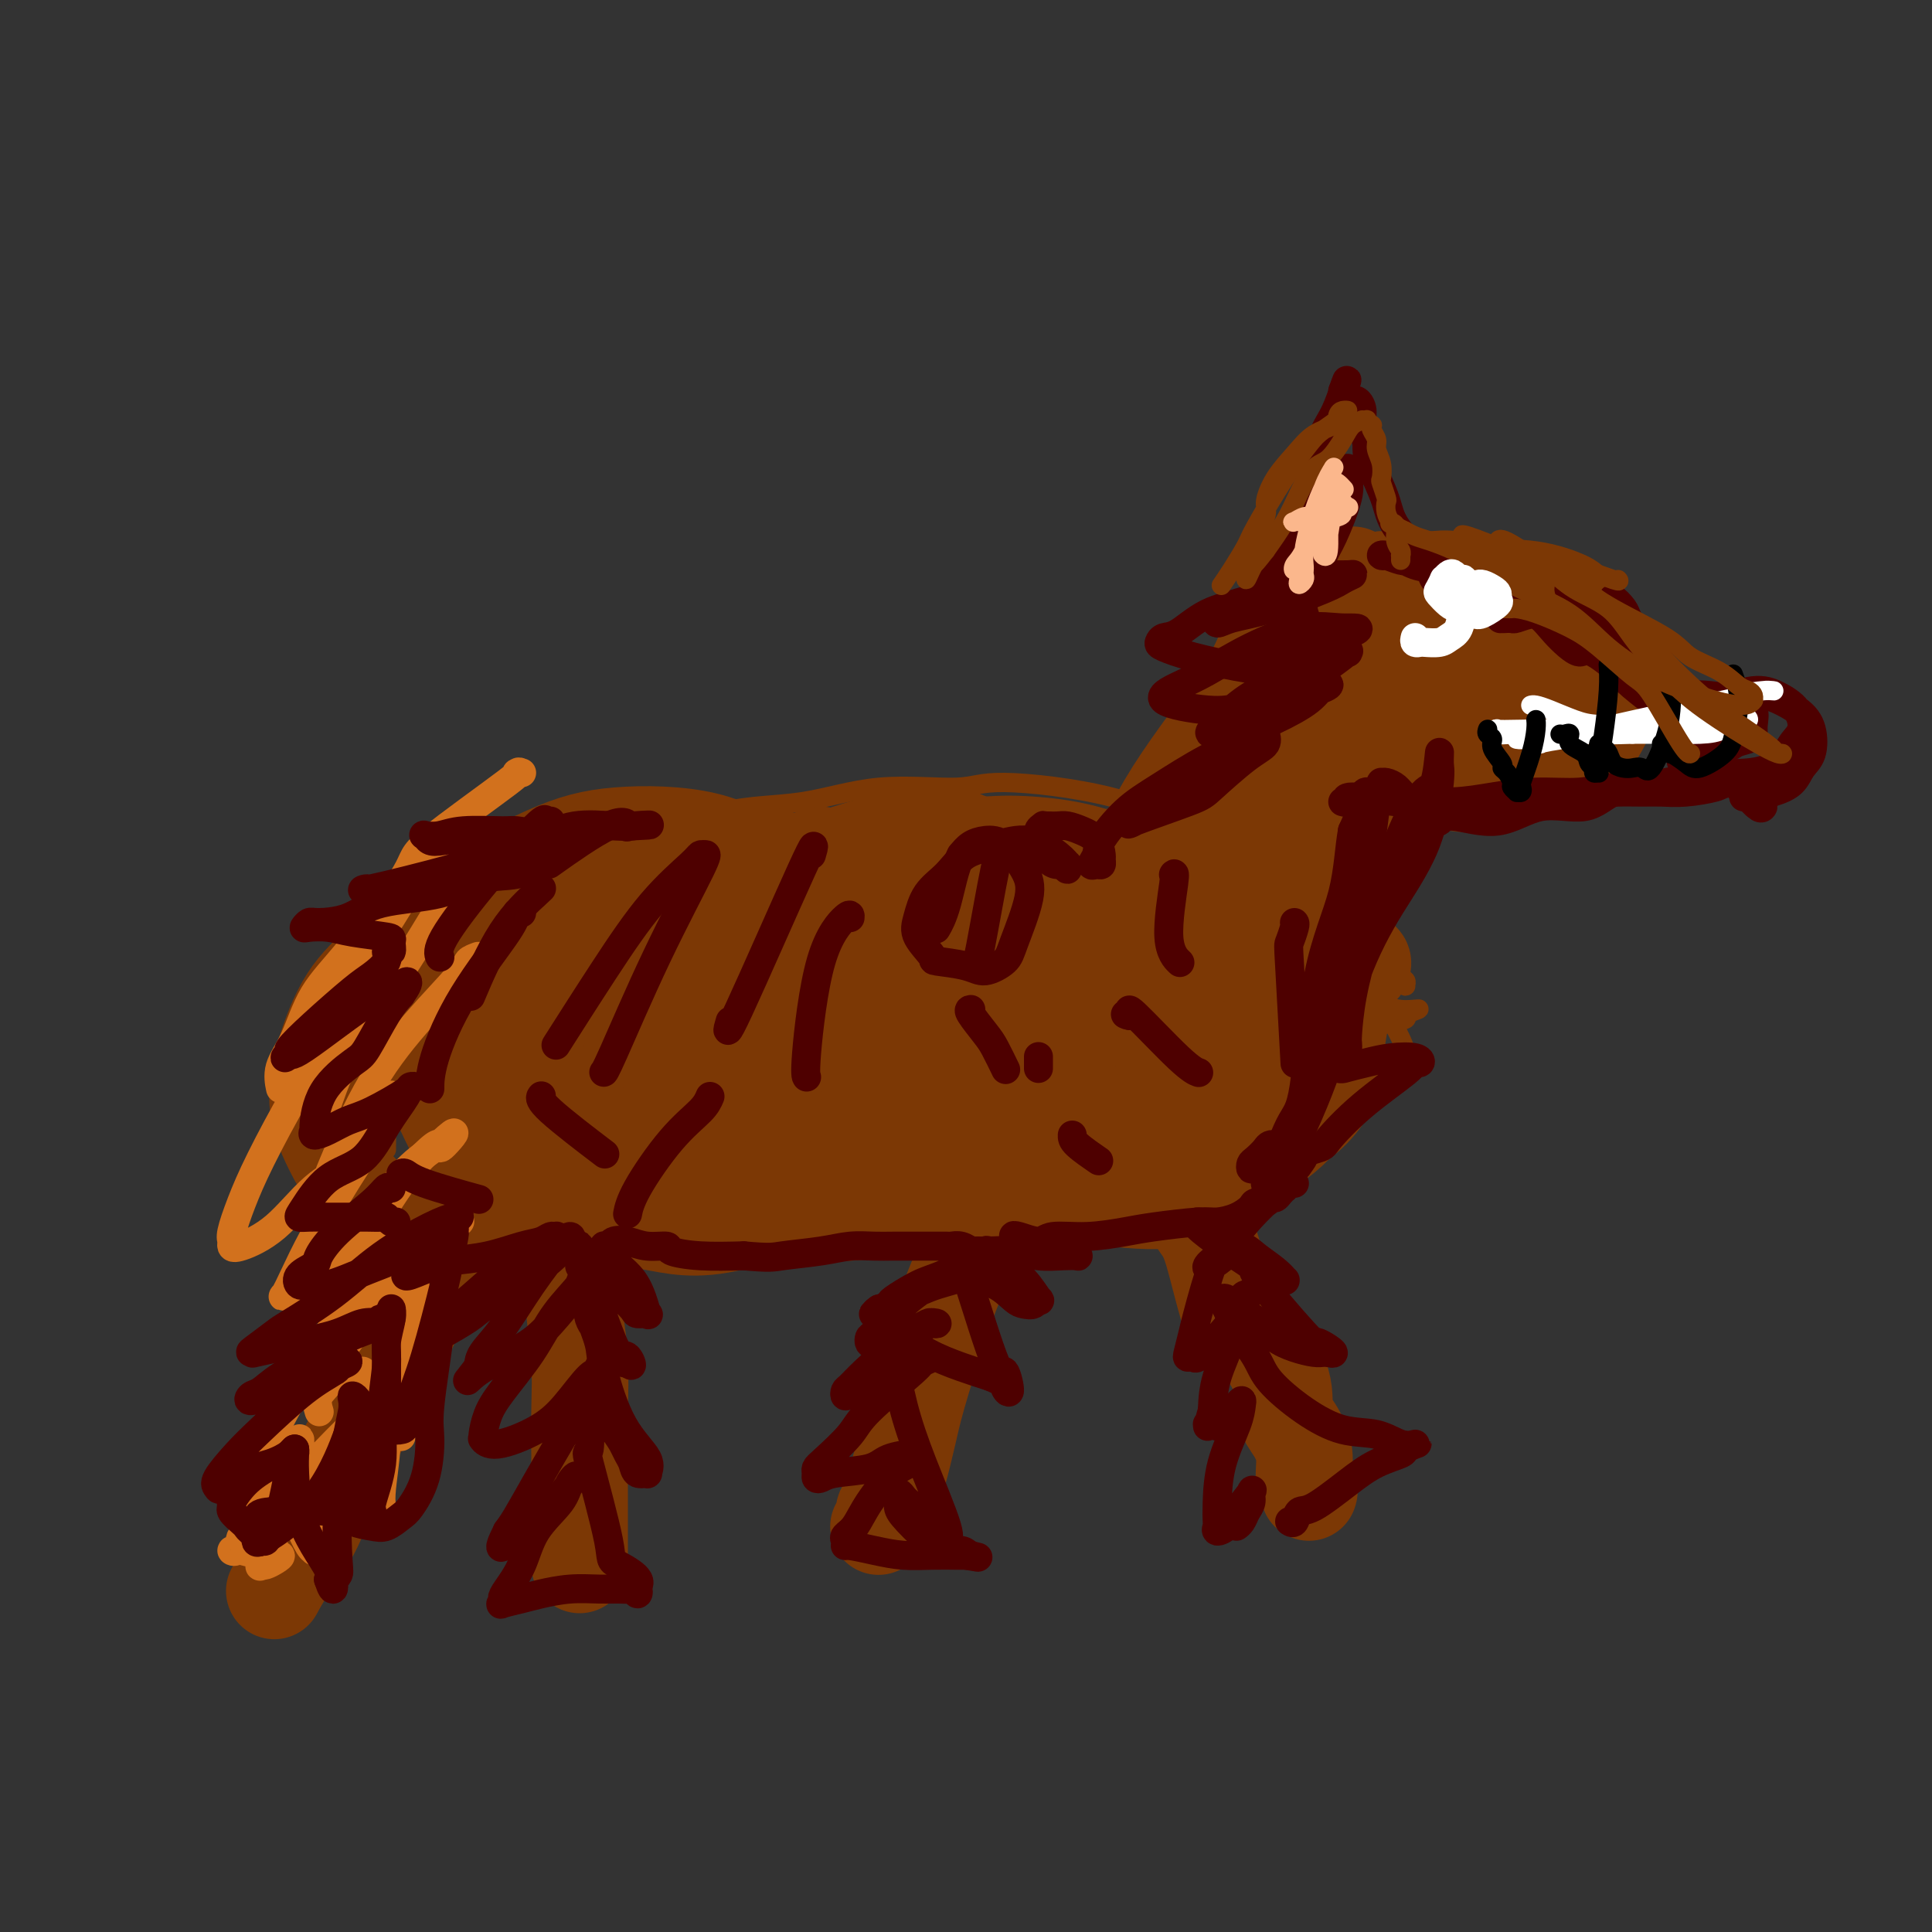<svg viewBox='0 0 400 400' version='1.1' xmlns='http://www.w3.org/2000/svg' xmlns:xlink='http://www.w3.org/1999/xlink'><rect x="0" y="0" width="400" height="400" fill="#333333" stroke="none"/><g fill='none' stroke='#7C3805' stroke-width='4' stroke-linecap='round' stroke-linejoin='round'><path d='M116,177c-0.361,0.351 -0.722,0.703 -1,1c-0.278,0.297 -0.474,0.540 -1,1c-0.526,0.460 -1.382,1.138 -2,2c-0.618,0.862 -0.997,1.909 -2,3c-1.003,1.091 -2.631,2.225 -4,4c-1.369,1.775 -2.477,4.189 -4,6c-1.523,1.811 -3.459,3.018 -5,5c-1.541,1.982 -2.688,4.738 -4,7c-1.312,2.262 -2.789,4.028 -4,6c-1.211,1.972 -2.157,4.149 -3,6c-0.843,1.851 -1.585,3.378 -2,4c-0.415,0.622 -0.504,0.341 -1,2c-0.496,1.659 -1.401,5.257 -2,7c-0.599,1.743 -0.893,1.630 -1,2c-0.107,0.370 -0.029,1.224 0,2c0.029,0.776 0.008,1.476 0,2c-0.008,0.524 -0.002,0.872 0,1c0.002,0.128 0.001,0.037 0,0c-0.001,-0.037 -0.000,-0.018 0,0'/><path d='M132,179c-0.475,0.024 -0.950,0.048 -1,0c-0.050,-0.048 0.325,-0.170 0,0c-0.325,0.170 -1.349,0.630 -2,1c-0.651,0.370 -0.930,0.648 -2,1c-1.070,0.352 -2.931,0.777 -5,2c-2.069,1.223 -4.345,3.244 -6,5c-1.655,1.756 -2.690,3.247 -4,5c-1.310,1.753 -2.896,3.769 -5,7c-2.104,3.231 -4.724,7.677 -6,10c-1.276,2.323 -1.206,2.523 -2,4c-0.794,1.477 -2.451,4.230 -4,7c-1.549,2.770 -2.990,5.556 -4,8c-1.010,2.444 -1.589,4.546 -2,6c-0.411,1.454 -0.652,2.260 -1,3c-0.348,0.740 -0.802,1.415 -1,2c-0.198,0.585 -0.140,1.078 0,1c0.140,-0.078 0.363,-0.729 1,-1c0.637,-0.271 1.689,-0.161 4,-3c2.311,-2.839 5.880,-8.625 8,-12c2.120,-3.375 2.790,-4.338 5,-8c2.210,-3.662 5.960,-10.025 8,-13c2.040,-2.975 2.370,-2.564 4,-5c1.630,-2.436 4.561,-7.719 6,-10c1.439,-2.281 1.386,-1.560 2,-2c0.614,-0.440 1.896,-2.042 3,-3c1.104,-0.958 2.030,-1.274 2,-1c-0.030,0.274 -1.015,1.137 -2,2'/><path d='M128,185c5.477,-7.843 -1.330,0.549 -5,5c-3.670,4.451 -4.201,4.960 -6,8c-1.799,3.040 -4.864,8.611 -7,12c-2.136,3.389 -3.343,4.597 -5,7c-1.657,2.403 -3.764,6.002 -5,9c-1.236,2.998 -1.600,5.394 -2,7c-0.400,1.606 -0.835,2.423 -1,3c-0.165,0.577 -0.061,0.914 0,1c0.061,0.086 0.079,-0.081 1,0c0.921,0.081 2.744,0.408 5,0c2.256,-0.408 4.946,-1.551 7,-3c2.054,-1.449 3.471,-3.205 5,-5c1.529,-1.795 3.170,-3.630 5,-7c1.830,-3.370 3.849,-8.275 6,-12c2.151,-3.725 4.434,-6.269 6,-8c1.566,-1.731 2.414,-2.647 3,-4c0.586,-1.353 0.910,-3.142 1,-4c0.090,-0.858 -0.053,-0.786 0,-1c0.053,-0.214 0.301,-0.716 0,-1c-0.301,-0.284 -1.152,-0.350 -2,0c-0.848,0.350 -1.693,1.118 -3,2c-1.307,0.882 -3.076,1.880 -5,5c-1.924,3.120 -4.004,8.361 -6,12c-1.996,3.639 -3.907,5.675 -5,9c-1.093,3.325 -1.366,7.939 -2,11c-0.634,3.061 -1.628,4.569 -2,6c-0.372,1.431 -0.120,2.786 0,4c0.120,1.214 0.109,2.288 0,3c-0.109,0.712 -0.317,1.060 0,1c0.317,-0.060 1.158,-0.530 2,-1'/><path d='M113,244c0.648,0.565 1.269,-1.523 3,-3c1.731,-1.477 4.571,-2.343 6,-4c1.429,-1.657 1.448,-4.105 3,-7c1.552,-2.895 4.636,-6.239 7,-11c2.364,-4.761 4.006,-10.941 5,-15c0.994,-4.059 1.339,-5.999 2,-9c0.661,-3.001 1.637,-7.064 2,-9c0.363,-1.936 0.112,-1.747 0,-2c-0.112,-0.253 -0.085,-0.949 0,-1c0.085,-0.051 0.229,0.541 0,1c-0.229,0.459 -0.829,0.784 -2,2c-1.171,1.216 -2.913,3.324 -5,7c-2.087,3.676 -4.521,8.919 -6,13c-1.479,4.081 -2.005,7.001 -3,12c-0.995,4.999 -2.460,12.077 -3,16c-0.540,3.923 -0.154,4.692 0,5c0.154,0.308 0.077,0.154 0,0'/><path d='M125,256c0.456,-0.692 0.913,-1.384 2,-2c1.087,-0.616 2.806,-1.158 5,-3c2.194,-1.842 4.865,-4.986 7,-8c2.135,-3.014 3.736,-5.900 5,-9c1.264,-3.100 2.193,-6.416 3,-11c0.807,-4.584 1.491,-10.437 2,-14c0.509,-3.563 0.841,-4.836 1,-6c0.159,-1.164 0.145,-2.218 0,-3c-0.145,-0.782 -0.422,-1.290 -1,-2c-0.578,-0.710 -1.457,-1.620 -2,-2c-0.543,-0.380 -0.750,-0.228 -1,0c-0.250,0.228 -0.543,0.533 -2,2c-1.457,1.467 -4.080,4.097 -5,6c-0.920,1.903 -0.138,3.079 -1,6c-0.862,2.921 -3.368,7.585 -4,12c-0.632,4.415 0.609,8.580 1,11c0.391,2.420 -0.067,3.096 0,4c0.067,0.904 0.659,2.037 1,3c0.341,0.963 0.430,1.756 2,2c1.570,0.244 4.620,-0.059 7,0c2.380,0.059 4.088,0.482 6,-1c1.912,-1.482 4.026,-4.870 6,-8c1.974,-3.130 3.806,-6.003 5,-11c1.194,-4.997 1.751,-12.116 2,-16c0.249,-3.884 0.192,-4.531 0,-6c-0.192,-1.469 -0.518,-3.761 -1,-5c-0.482,-1.239 -1.119,-1.425 -2,-2c-0.881,-0.575 -2.006,-1.539 -3,-2c-0.994,-0.461 -1.855,-0.417 -3,0c-1.145,0.417 -2.572,1.209 -4,2'/><path d='M151,193c-1.778,1.015 -2.724,2.551 -4,5c-1.276,2.449 -2.882,5.811 -4,9c-1.118,3.189 -1.748,6.205 -2,11c-0.252,4.795 -0.125,11.368 0,15c0.125,3.632 0.248,4.322 1,7c0.752,2.678 2.133,7.345 3,10c0.867,2.655 1.221,3.299 2,4c0.779,0.701 1.983,1.460 3,2c1.017,0.540 1.845,0.861 4,1c2.155,0.139 5.635,0.097 8,-2c2.365,-2.097 3.615,-6.247 5,-9c1.385,-2.753 2.905,-4.107 4,-8c1.095,-3.893 1.764,-10.323 2,-15c0.236,-4.677 0.037,-7.600 0,-10c-0.037,-2.400 0.087,-4.275 0,-6c-0.087,-1.725 -0.387,-3.299 -1,-4c-0.613,-0.701 -1.540,-0.527 -2,-1c-0.460,-0.473 -0.453,-1.592 -1,-2c-0.547,-0.408 -1.648,-0.104 -2,0c-0.352,0.104 0.046,0.008 0,0c-0.046,-0.008 -0.535,0.070 -1,2c-0.465,1.930 -0.906,5.710 -1,9c-0.094,3.290 0.160,6.089 0,10c-0.160,3.911 -0.735,8.933 0,13c0.735,4.067 2.779,7.178 4,10c1.221,2.822 1.618,5.357 2,7c0.382,1.643 0.749,2.396 1,3c0.251,0.604 0.387,1.059 1,1c0.613,-0.059 1.704,-0.631 3,-1c1.296,-0.369 2.799,-0.534 4,-2c1.201,-1.466 2.101,-4.233 3,-7'/><path d='M183,245c0.620,-2.228 0.672,-4.297 1,-8c0.328,-3.703 0.934,-9.041 1,-13c0.066,-3.959 -0.407,-6.539 -1,-10c-0.593,-3.461 -1.307,-7.804 -2,-10c-0.693,-2.196 -1.363,-2.246 -2,-3c-0.637,-0.754 -1.239,-2.211 -2,-3c-0.761,-0.789 -1.682,-0.909 -3,-1c-1.318,-0.091 -3.034,-0.154 -4,0c-0.966,0.154 -1.183,0.525 -2,1c-0.817,0.475 -2.236,1.053 -3,4c-0.764,2.947 -0.874,8.262 -1,11c-0.126,2.738 -0.269,2.900 0,6c0.269,3.100 0.949,9.139 2,13c1.051,3.861 2.472,5.546 3,7c0.528,1.454 0.164,2.679 1,5c0.836,2.321 2.873,5.739 4,8c1.127,2.261 1.345,3.364 2,4c0.655,0.636 1.748,0.804 3,1c1.252,0.196 2.662,0.421 4,0c1.338,-0.421 2.603,-1.486 4,-3c1.397,-1.514 2.925,-3.476 4,-6c1.075,-2.524 1.698,-5.610 2,-10c0.302,-4.390 0.283,-10.083 0,-16c-0.283,-5.917 -0.830,-12.058 -2,-16c-1.170,-3.942 -2.962,-5.687 -4,-8c-1.038,-2.313 -1.320,-5.196 -2,-7c-0.680,-1.804 -1.757,-2.530 -2,-3c-0.243,-0.470 0.347,-0.683 0,-1c-0.347,-0.317 -1.632,-0.739 -2,-1c-0.368,-0.261 0.181,-0.360 0,0c-0.181,0.360 -1.090,1.180 -2,2'/><path d='M180,188c-0.426,1.103 -0.491,2.861 -1,5c-0.509,2.139 -1.460,4.660 -2,8c-0.540,3.340 -0.667,7.500 0,13c0.667,5.500 2.130,12.339 3,16c0.870,3.661 1.148,4.144 2,7c0.852,2.856 2.278,8.085 3,11c0.722,2.915 0.740,3.518 1,4c0.260,0.482 0.761,0.845 1,1c0.239,0.155 0.215,0.103 1,0c0.785,-0.103 2.378,-0.256 4,-2c1.622,-1.744 3.272,-5.078 4,-6c0.728,-0.922 0.535,0.567 1,-3c0.465,-3.567 1.589,-12.190 2,-18c0.411,-5.810 0.109,-8.808 0,-12c-0.109,-3.192 -0.024,-6.580 -1,-10c-0.976,-3.420 -3.013,-6.873 -5,-9c-1.987,-2.127 -3.924,-2.928 -5,-4c-1.076,-1.072 -1.291,-2.415 -2,-3c-0.709,-0.585 -1.910,-0.412 -3,0c-1.090,0.412 -2.067,1.064 -3,2c-0.933,0.936 -1.820,2.157 -3,4c-1.180,1.843 -2.653,4.310 -4,8c-1.347,3.690 -2.569,8.604 -3,13c-0.431,4.396 -0.070,8.274 0,12c0.070,3.726 -0.152,7.299 0,11c0.152,3.701 0.676,7.530 1,10c0.324,2.470 0.448,3.579 1,5c0.552,1.421 1.533,3.152 2,4c0.467,0.848 0.419,0.814 1,1c0.581,0.186 1.790,0.593 3,1'/><path d='M178,257c1.499,1.824 1.748,0.882 3,-1c1.252,-1.882 3.508,-4.706 5,-7c1.492,-2.294 2.219,-4.058 3,-8c0.781,-3.942 1.614,-10.062 2,-17c0.386,-6.938 0.325,-14.696 0,-19c-0.325,-4.304 -0.914,-5.156 -2,-7c-1.086,-1.844 -2.670,-4.679 -4,-7c-1.330,-2.321 -2.407,-4.126 -4,-5c-1.593,-0.874 -3.703,-0.816 -6,-1c-2.297,-0.184 -4.782,-0.609 -8,0c-3.218,0.609 -7.171,2.252 -9,3c-1.829,0.748 -1.534,0.602 -3,2c-1.466,1.398 -4.692,4.342 -7,8c-2.308,3.658 -3.699,8.031 -5,11c-1.301,2.969 -2.513,4.536 -3,7c-0.487,2.464 -0.247,5.826 0,9c0.247,3.174 0.503,6.161 1,8c0.497,1.839 1.235,2.530 2,3c0.765,0.470 1.555,0.719 4,1c2.445,0.281 6.543,0.592 10,0c3.457,-0.592 6.274,-2.089 9,-5c2.726,-2.911 5.362,-7.237 7,-9c1.638,-1.763 2.277,-0.964 3,-4c0.723,-3.036 1.530,-9.907 2,-13c0.470,-3.093 0.603,-2.409 -1,-4c-1.603,-1.591 -4.943,-5.459 -7,-8c-2.057,-2.541 -2.833,-3.755 -5,-5c-2.167,-1.245 -5.725,-2.519 -8,-3c-2.275,-0.481 -3.266,-0.168 -5,0c-1.734,0.168 -4.210,0.191 -7,1c-2.790,0.809 -5.895,2.405 -9,4'/><path d='M136,191c-4.639,1.922 -5.738,4.228 -7,6c-1.262,1.772 -2.689,3.011 -4,5c-1.311,1.989 -2.507,4.728 -3,7c-0.493,2.272 -0.284,4.077 0,6c0.284,1.923 0.642,3.964 2,6c1.358,2.036 3.717,4.066 6,6c2.283,1.934 4.490,3.771 7,5c2.510,1.229 5.322,1.848 9,1c3.678,-0.848 8.221,-3.165 11,-5c2.779,-1.835 3.792,-3.190 5,-5c1.208,-1.810 2.610,-4.075 3,-8c0.390,-3.925 -0.230,-9.511 0,-11c0.230,-1.489 1.312,1.117 0,-3c-1.312,-4.117 -5.016,-14.959 -7,-19c-1.984,-4.041 -2.246,-1.282 -4,-1c-1.754,0.282 -5.000,-1.913 -8,-3c-3.000,-1.087 -5.753,-1.066 -9,-1c-3.247,0.066 -6.987,0.178 -10,1c-3.013,0.822 -5.298,2.356 -8,4c-2.702,1.644 -5.823,3.399 -9,6c-3.177,2.601 -6.412,6.048 -9,10c-2.588,3.952 -4.529,8.411 -6,12c-1.471,3.589 -2.473,6.310 -3,9c-0.527,2.690 -0.578,5.348 0,8c0.578,2.652 1.786,5.298 3,7c1.214,1.702 2.433,2.460 5,3c2.567,0.540 6.481,0.863 11,1c4.519,0.137 9.644,0.088 14,-1c4.356,-1.088 7.942,-3.216 10,-5c2.058,-1.784 2.588,-3.224 4,-5c1.412,-1.776 3.706,-3.888 6,-6'/><path d='M145,221c4.091,-4.981 4.317,-9.432 5,-12c0.683,-2.568 1.822,-3.253 1,-6c-0.822,-2.747 -3.607,-7.556 -5,-11c-1.393,-3.444 -1.395,-5.524 -3,-7c-1.605,-1.476 -4.811,-2.348 -8,-3c-3.189,-0.652 -6.359,-1.084 -9,-1c-2.641,0.084 -4.754,0.683 -8,2c-3.246,1.317 -7.625,3.352 -11,6c-3.375,2.648 -5.745,5.908 -8,9c-2.255,3.092 -4.394,6.014 -6,9c-1.606,2.986 -2.679,6.035 -3,9c-0.321,2.965 0.112,5.846 1,9c0.888,3.154 2.233,6.580 4,9c1.767,2.420 3.956,3.834 6,5c2.044,1.166 3.943,2.083 6,3c2.057,0.917 4.272,1.835 9,2c4.728,0.165 11.968,-0.422 16,-1c4.032,-0.578 4.856,-1.146 8,-3c3.144,-1.854 8.607,-4.995 12,-8c3.393,-3.005 4.716,-5.876 6,-9c1.284,-3.124 2.529,-6.501 3,-10c0.471,-3.499 0.167,-7.120 0,-9c-0.167,-1.880 -0.199,-2.018 -2,-4c-1.801,-1.982 -5.373,-5.808 -8,-8c-2.627,-2.192 -4.309,-2.748 -6,-3c-1.691,-0.252 -3.391,-0.198 -6,0c-2.609,0.198 -6.127,0.542 -9,2c-2.873,1.458 -5.100,4.030 -7,6c-1.900,1.970 -3.473,3.338 -5,6c-1.527,2.662 -3.008,6.618 -4,10c-0.992,3.382 -1.496,6.191 -2,9'/><path d='M112,222c-1.262,5.155 1.083,5.542 2,7c0.917,1.458 0.405,3.988 2,7c1.595,3.012 5.297,6.507 8,9c2.703,2.493 4.408,3.983 8,5c3.592,1.017 9.071,1.560 14,1c4.929,-0.560 9.308,-2.223 13,-4c3.692,-1.777 6.698,-3.667 9,-5c2.302,-1.333 3.902,-2.110 5,-5c1.098,-2.890 1.696,-7.895 2,-12c0.304,-4.105 0.316,-7.311 -1,-11c-1.316,-3.689 -3.960,-7.863 -6,-11c-2.040,-3.137 -3.475,-5.238 -6,-8c-2.525,-2.762 -6.138,-6.186 -9,-8c-2.862,-1.814 -4.971,-2.017 -7,-2c-2.029,0.017 -3.976,0.255 -7,2c-3.024,1.745 -7.125,4.995 -9,6c-1.875,1.005 -1.526,-0.237 -3,2c-1.474,2.237 -4.772,7.953 -7,12c-2.228,4.047 -3.387,6.424 -4,11c-0.613,4.576 -0.681,11.350 -1,15c-0.319,3.650 -0.890,4.177 0,8c0.890,3.823 3.243,10.941 6,14c2.757,3.059 5.920,2.060 8,2c2.080,-0.060 3.077,0.820 6,1c2.923,0.180 7.771,-0.340 12,-1c4.229,-0.660 7.838,-1.459 12,-4c4.162,-2.541 8.878,-6.825 12,-11c3.122,-4.175 4.651,-8.243 6,-12c1.349,-3.757 2.517,-7.204 3,-12c0.483,-4.796 0.281,-10.942 0,-14c-0.281,-3.058 -0.640,-3.029 -1,-3'/><path d='M179,201c-0.234,-3.089 -0.320,-2.312 -2,-3c-1.680,-0.688 -4.953,-2.841 -8,-4c-3.047,-1.159 -5.867,-1.322 -9,-1c-3.133,0.322 -6.577,1.131 -9,2c-2.423,0.869 -3.823,1.798 -6,3c-2.177,1.202 -5.131,2.678 -7,5c-1.869,2.322 -2.652,5.489 -4,8c-1.348,2.511 -3.262,4.367 -4,7c-0.738,2.633 -0.300,6.044 0,9c0.300,2.956 0.463,5.457 1,7c0.537,1.543 1.448,2.129 3,3c1.552,0.871 3.747,2.027 6,3c2.253,0.973 4.566,1.763 8,2c3.434,0.237 7.989,-0.078 12,-1c4.011,-0.922 7.478,-2.451 10,-4c2.522,-1.549 4.100,-3.116 5,-5c0.900,-1.884 1.123,-4.084 2,-6c0.877,-1.916 2.410,-3.549 3,-7c0.590,-3.451 0.238,-8.719 0,-14c-0.238,-5.281 -0.363,-10.575 -1,-14c-0.637,-3.425 -1.787,-4.982 -4,-7c-2.213,-2.018 -5.489,-4.498 -8,-6c-2.511,-1.502 -4.256,-2.025 -7,-3c-2.744,-0.975 -6.485,-2.401 -9,-3c-2.515,-0.599 -3.804,-0.370 -6,0c-2.196,0.370 -5.300,0.881 -8,2c-2.700,1.119 -4.997,2.847 -7,4c-2.003,1.153 -3.712,1.732 -5,4c-1.288,2.268 -2.154,6.226 -3,9c-0.846,2.774 -1.670,4.364 -2,5c-0.330,0.636 -0.165,0.318 0,0'/><path d='M185,257c1.001,0.003 2.002,0.007 3,0c0.998,-0.007 1.993,-0.024 3,0c1.007,0.024 2.025,0.088 5,0c2.975,-0.088 7.905,-0.329 12,-1c4.095,-0.671 7.353,-1.772 11,-3c3.647,-1.228 7.681,-2.583 12,-4c4.319,-1.417 8.923,-2.896 12,-4c3.077,-1.104 4.626,-1.834 7,-3c2.374,-1.166 5.573,-2.770 9,-4c3.427,-1.230 7.082,-2.088 10,-4c2.918,-1.912 5.100,-4.880 7,-7c1.900,-2.120 3.519,-3.393 5,-4c1.481,-0.607 2.825,-0.550 4,-1c1.175,-0.450 2.180,-1.408 3,-2c0.820,-0.592 1.453,-0.816 2,-1c0.547,-0.184 1.006,-0.326 1,-1c-0.006,-0.674 -0.477,-1.879 -1,-3c-0.523,-1.121 -1.099,-2.158 -2,-4c-0.901,-1.842 -2.128,-4.491 -3,-6c-0.872,-1.509 -1.391,-1.879 -3,-3c-1.609,-1.121 -4.308,-2.993 -6,-5c-1.692,-2.007 -2.375,-4.150 -4,-6c-1.625,-1.850 -4.190,-3.409 -6,-5c-1.810,-1.591 -2.864,-3.214 -6,-5c-3.136,-1.786 -8.355,-3.734 -12,-5c-3.645,-1.266 -5.715,-1.850 -9,-3c-3.285,-1.150 -7.786,-2.866 -12,-4c-4.214,-1.134 -8.140,-1.685 -12,-2c-3.860,-0.315 -7.653,-0.394 -12,0c-4.347,0.394 -9.247,1.260 -13,2c-3.753,0.740 -6.358,1.354 -10,2c-3.642,0.646 -8.321,1.323 -13,2'/><path d='M167,173c-9.703,1.244 -9.960,1.355 -12,2c-2.040,0.645 -5.865,1.823 -9,3c-3.135,1.177 -5.582,2.354 -8,3c-2.418,0.646 -4.807,0.762 -6,1c-1.193,0.238 -1.189,0.599 -2,1c-0.811,0.401 -2.437,0.841 -3,1c-0.563,0.159 -0.063,0.035 0,0c0.063,-0.035 -0.311,0.018 0,0c0.311,-0.018 1.306,-0.106 2,0c0.694,0.106 1.088,0.408 3,0c1.912,-0.408 5.341,-1.526 9,-2c3.659,-0.474 7.547,-0.305 13,-1c5.453,-0.695 12.470,-2.253 17,-3c4.530,-0.747 6.571,-0.681 11,-1c4.429,-0.319 11.245,-1.021 17,-1c5.755,0.021 10.450,0.766 16,1c5.550,0.234 11.956,-0.043 18,1c6.044,1.043 11.727,3.406 16,5c4.273,1.594 7.137,2.420 11,4c3.863,1.580 8.726,3.915 11,5c2.274,1.085 1.958,0.921 4,2c2.042,1.079 6.442,3.400 9,5c2.558,1.600 3.275,2.478 4,3c0.725,0.522 1.458,0.688 2,1c0.542,0.312 0.894,0.770 1,1c0.106,0.230 -0.033,0.230 0,0c0.033,-0.230 0.238,-0.692 0,-1c-0.238,-0.308 -0.919,-0.464 -2,-1c-1.081,-0.536 -2.560,-1.452 -4,-3c-1.440,-1.548 -2.840,-3.728 -5,-6c-2.160,-2.272 -5.080,-4.636 -8,-7'/><path d='M272,186c-3.864,-3.806 -4.025,-4.321 -7,-6c-2.975,-1.679 -8.765,-4.522 -12,-6c-3.235,-1.478 -3.916,-1.590 -7,-3c-3.084,-1.410 -8.571,-4.118 -16,-6c-7.429,-1.882 -16.799,-2.936 -22,-3c-5.201,-0.064 -6.234,0.863 -10,1c-3.766,0.137 -10.265,-0.518 -16,0c-5.735,0.518 -10.708,2.207 -16,3c-5.292,0.793 -10.904,0.691 -16,2c-5.096,1.309 -9.674,4.029 -14,6c-4.326,1.971 -8.398,3.193 -12,5c-3.602,1.807 -6.732,4.201 -9,6c-2.268,1.799 -3.674,3.005 -5,4c-1.326,0.995 -2.573,1.781 -3,2c-0.427,0.219 -0.034,-0.129 0,0c0.034,0.129 -0.292,0.734 0,1c0.292,0.266 1.202,0.192 3,0c1.798,-0.192 4.485,-0.503 6,-1c1.515,-0.497 1.858,-1.182 5,-2c3.142,-0.818 9.084,-1.771 14,-3c4.916,-1.229 8.807,-2.733 14,-4c5.193,-1.267 11.689,-2.296 17,-3c5.311,-0.704 9.437,-1.083 15,-2c5.563,-0.917 12.565,-2.372 19,-3c6.435,-0.628 12.305,-0.429 18,0c5.695,0.429 11.215,1.087 17,2c5.785,0.913 11.835,2.082 16,3c4.165,0.918 6.446,1.586 9,3c2.554,1.414 5.380,3.573 8,5c2.620,1.427 5.034,2.122 7,3c1.966,0.878 3.483,1.939 5,3'/><path d='M280,193c5.265,2.740 3.929,2.591 4,3c0.071,0.409 1.550,1.377 2,2c0.450,0.623 -0.130,0.900 0,1c0.130,0.100 0.968,0.021 1,0c0.032,-0.021 -0.742,0.016 -1,0c-0.258,-0.016 0.001,-0.084 0,0c-0.001,0.084 -0.261,0.319 -1,0c-0.739,-0.319 -1.957,-1.191 -3,-2c-1.043,-0.809 -1.912,-1.554 -4,-3c-2.088,-1.446 -5.394,-3.594 -8,-5c-2.606,-1.406 -4.512,-2.069 -8,-3c-3.488,-0.931 -8.560,-2.130 -14,-3c-5.440,-0.870 -11.249,-1.412 -17,-1c-5.751,0.412 -11.443,1.779 -18,3c-6.557,1.221 -13.978,2.297 -21,5c-7.022,2.703 -13.646,7.032 -17,9c-3.354,1.968 -3.437,1.575 -7,4c-3.563,2.425 -10.607,7.667 -15,11c-4.393,3.333 -6.135,4.756 -7,6c-0.865,1.244 -0.855,2.310 -1,3c-0.145,0.690 -0.447,1.005 0,2c0.447,0.995 1.643,2.671 6,4c4.357,1.329 11.876,2.311 19,3c7.124,0.689 13.852,1.084 21,1c7.148,-0.084 14.716,-0.646 23,-2c8.284,-1.354 17.285,-3.501 25,-5c7.715,-1.499 14.145,-2.352 20,-4c5.855,-1.648 11.136,-4.091 16,-6c4.864,-1.909 9.309,-3.283 12,-4c2.691,-0.717 3.626,-0.776 4,-1c0.374,-0.224 0.187,-0.612 0,-1'/><path d='M291,210c5.168,-1.909 2.086,-0.681 -1,-1c-3.086,-0.319 -6.178,-2.187 -10,-3c-3.822,-0.813 -8.375,-0.573 -14,0c-5.625,0.573 -12.320,1.480 -19,3c-6.680,1.520 -13.343,3.653 -19,6c-5.657,2.347 -10.308,4.907 -15,7c-4.692,2.093 -9.427,3.719 -12,5c-2.573,1.281 -2.986,2.215 -4,3c-1.014,0.785 -2.630,1.420 -3,2c-0.370,0.580 0.505,1.106 0,1c-0.505,-0.106 -2.390,-0.845 0,0c2.390,0.845 9.057,3.272 14,4c4.943,0.728 8.164,-0.243 13,-1c4.836,-0.757 11.287,-1.298 18,-3c6.713,-1.702 13.687,-4.563 17,-6c3.313,-1.437 2.964,-1.448 6,-3c3.036,-1.552 9.458,-4.645 13,-7c3.542,-2.355 4.204,-3.973 5,-5c0.796,-1.027 1.724,-1.463 2,-2c0.276,-0.537 -0.102,-1.175 -2,-2c-1.898,-0.825 -5.315,-1.838 -11,-2c-5.685,-0.162 -13.636,0.529 -21,3c-7.364,2.471 -14.140,6.724 -21,10c-6.860,3.276 -13.802,5.574 -19,8c-5.198,2.426 -8.651,4.980 -11,7c-2.349,2.020 -3.593,3.505 -4,4c-0.407,0.495 0.025,-0.001 0,0c-0.025,0.001 -0.507,0.500 3,2c3.507,1.500 11.002,4.000 14,5c2.998,1.000 1.499,0.500 0,0'/></g>
<g fill='none' stroke='#7C3805' stroke-width='20' stroke-linecap='round' stroke-linejoin='round'><path d='M170,177c-0.074,0.637 -0.148,1.275 0,1c0.148,-0.275 0.518,-1.462 -3,0c-3.518,1.462 -10.923,5.575 -14,7c-3.077,1.425 -1.824,0.163 -3,1c-1.176,0.837 -4.780,3.772 -8,7c-3.220,3.228 -6.056,6.749 -8,9c-1.944,2.251 -2.996,3.233 -4,5c-1.004,1.767 -1.960,4.320 -2,6c-0.040,1.680 0.834,2.488 2,4c1.166,1.512 2.623,3.730 5,6c2.377,2.270 5.675,4.592 12,6c6.325,1.408 15.677,1.901 22,1c6.323,-0.901 9.618,-3.197 14,-6c4.382,-2.803 9.850,-6.115 15,-10c5.150,-3.885 9.980,-8.345 13,-12c3.020,-3.655 4.228,-6.504 5,-8c0.772,-1.496 1.106,-1.637 1,-4c-0.106,-2.363 -0.651,-6.947 -4,-10c-3.349,-3.053 -9.500,-4.574 -13,-6c-3.500,-1.426 -4.349,-2.755 -12,-1c-7.651,1.755 -22.105,6.596 -29,9c-6.895,2.404 -6.232,2.372 -10,4c-3.768,1.628 -11.967,4.915 -17,8c-5.033,3.085 -6.901,5.966 -9,8c-2.099,2.034 -4.430,3.221 -6,5c-1.570,1.779 -2.379,4.150 -3,6c-0.621,1.850 -1.053,3.178 -1,5c0.053,1.822 0.592,4.138 2,7c1.408,2.862 3.687,6.271 7,9c3.313,2.729 7.661,4.780 13,6c5.339,1.220 11.670,1.610 18,2'/><path d='M153,242c6.756,-0.252 14.645,-1.881 20,-4c5.355,-2.119 8.175,-4.727 12,-8c3.825,-3.273 8.654,-7.211 11,-9c2.346,-1.789 2.210,-1.428 3,-3c0.790,-1.572 2.508,-5.078 3,-8c0.492,-2.922 -0.241,-5.261 -1,-7c-0.759,-1.739 -1.546,-2.878 -4,-5c-2.454,-2.122 -6.577,-5.227 -11,-7c-4.423,-1.773 -9.147,-2.215 -14,-2c-4.853,0.215 -9.836,1.088 -14,2c-4.164,0.912 -7.508,1.863 -12,4c-4.492,2.137 -10.132,5.462 -14,8c-3.868,2.538 -5.965,4.291 -8,6c-2.035,1.709 -4.007,3.373 -5,5c-0.993,1.627 -1.005,3.216 -1,4c0.005,0.784 0.028,0.763 0,1c-0.028,0.237 -0.106,0.733 3,2c3.106,1.267 9.395,3.304 13,4c3.605,0.696 4.525,0.049 8,-1c3.475,-1.049 9.505,-2.500 14,-5c4.495,-2.500 7.457,-6.050 10,-9c2.543,-2.950 4.668,-5.300 6,-7c1.332,-1.700 1.870,-2.749 1,-5c-0.870,-2.251 -3.150,-5.703 -6,-8c-2.850,-2.297 -6.270,-3.437 -10,-4c-3.730,-0.563 -7.769,-0.548 -13,0c-5.231,0.548 -11.653,1.630 -17,4c-5.347,2.370 -9.619,6.027 -13,9c-3.381,2.973 -5.872,5.262 -8,7c-2.128,1.738 -3.894,2.925 -5,5c-1.106,2.075 -1.553,5.037 -2,8'/><path d='M99,219c-0.223,2.467 0.218,4.634 1,7c0.782,2.366 1.905,4.932 4,7c2.095,2.068 5.160,3.640 10,5c4.840,1.360 11.453,2.508 17,2c5.547,-0.508 10.029,-2.674 13,-4c2.971,-1.326 4.432,-1.813 7,-4c2.568,-2.187 6.244,-6.075 10,-10c3.756,-3.925 7.593,-7.888 10,-11c2.407,-3.112 3.383,-5.374 4,-9c0.617,-3.626 0.875,-8.615 0,-12c-0.875,-3.385 -2.881,-5.167 -5,-7c-2.119,-1.833 -4.350,-3.716 -8,-5c-3.650,-1.284 -8.721,-1.967 -13,-2c-4.279,-0.033 -7.768,0.584 -12,2c-4.232,1.416 -9.207,3.629 -14,6c-4.793,2.371 -9.403,4.898 -13,8c-3.597,3.102 -6.181,6.779 -9,10c-2.819,3.221 -5.873,5.985 -8,9c-2.127,3.015 -3.327,6.282 -4,8c-0.673,1.718 -0.821,1.886 0,4c0.821,2.114 2.609,6.172 4,9c1.391,2.828 2.386,4.424 5,6c2.614,1.576 6.847,3.132 12,4c5.153,0.868 11.226,1.049 16,1c4.774,-0.049 8.251,-0.329 12,-2c3.749,-1.671 7.771,-4.733 11,-8c3.229,-3.267 5.663,-6.740 8,-11c2.337,-4.260 4.575,-9.307 6,-13c1.425,-3.693 2.038,-6.033 2,-10c-0.038,-3.967 -0.725,-9.562 -2,-13c-1.275,-3.438 -3.137,-4.719 -5,-6'/><path d='M158,180c-2.573,-2.197 -6.507,-4.689 -12,-6c-5.493,-1.311 -12.546,-1.441 -18,-1c-5.454,0.441 -9.308,1.451 -15,4c-5.692,2.549 -13.223,6.635 -17,8c-3.777,1.365 -3.800,0.010 -6,2c-2.200,1.990 -6.578,7.327 -10,11c-3.422,3.673 -5.887,5.682 -8,9c-2.113,3.318 -3.875,7.946 -5,12c-1.125,4.054 -1.615,7.533 -1,11c0.615,3.467 2.335,6.923 4,10c1.665,3.077 3.275,5.776 6,8c2.725,2.224 6.567,3.972 13,5c6.433,1.028 15.459,1.337 21,1c5.541,-0.337 7.598,-1.321 12,-3c4.402,-1.679 11.147,-4.052 16,-7c4.853,-2.948 7.812,-6.472 11,-10c3.188,-3.528 6.604,-7.060 9,-12c2.396,-4.940 3.771,-11.286 5,-16c1.229,-4.714 2.313,-7.794 2,-11c-0.313,-3.206 -2.022,-6.536 -2,-8c0.022,-1.464 1.776,-1.060 -1,-2c-2.776,-0.940 -10.080,-3.223 -13,-4c-2.920,-0.777 -1.455,-0.047 -4,1c-2.545,1.047 -9.099,2.413 -13,4c-3.901,1.587 -5.149,3.396 -7,6c-1.851,2.604 -4.304,6.003 -7,10c-2.696,3.997 -5.634,8.593 -7,12c-1.366,3.407 -1.160,5.625 -1,9c0.160,3.375 0.274,7.909 1,11c0.726,3.091 2.065,4.740 4,7c1.935,2.260 4.468,5.130 7,8'/><path d='M122,249c4.017,3.073 8.559,3.256 13,4c4.441,0.744 8.781,2.051 17,0c8.219,-2.051 20.317,-7.458 25,-10c4.683,-2.542 1.952,-2.219 4,-5c2.048,-2.781 8.876,-8.665 13,-15c4.124,-6.335 5.542,-13.120 6,-16c0.458,-2.880 -0.046,-1.856 0,-4c0.046,-2.144 0.643,-7.457 0,-11c-0.643,-3.543 -2.526,-5.318 -5,-7c-2.474,-1.682 -5.539,-3.272 -8,-4c-2.461,-0.728 -4.319,-0.593 -8,0c-3.681,0.593 -9.186,1.642 -13,3c-3.814,1.358 -5.939,3.023 -9,6c-3.061,2.977 -7.058,7.267 -10,12c-2.942,4.733 -4.828,9.909 -6,14c-1.172,4.091 -1.631,7.098 -2,10c-0.369,2.902 -0.647,5.699 0,8c0.647,2.301 2.219,4.107 4,6c1.781,1.893 3.770,3.874 8,6c4.230,2.126 10.702,4.396 17,5c6.298,0.604 12.423,-0.458 16,-1c3.577,-0.542 4.605,-0.564 8,-2c3.395,-1.436 9.157,-4.287 14,-7c4.843,-2.713 8.769,-5.287 11,-8c2.231,-2.713 2.769,-5.566 4,-10c1.231,-4.434 3.155,-10.449 4,-14c0.845,-3.551 0.610,-4.636 0,-6c-0.610,-1.364 -1.597,-3.005 -3,-4c-1.403,-0.995 -3.224,-1.345 -6,-2c-2.776,-0.655 -6.507,-1.616 -10,-1c-3.493,0.616 -6.746,2.808 -10,5'/><path d='M196,201c-3.081,1.643 -5.783,3.249 -8,6c-2.217,2.751 -3.950,6.646 -5,10c-1.050,3.354 -1.416,6.168 -2,8c-0.584,1.832 -1.386,2.684 -1,5c0.386,2.316 1.959,6.097 3,8c1.041,1.903 1.549,1.926 3,3c1.451,1.074 3.846,3.197 8,5c4.154,1.803 10.068,3.285 15,3c4.932,-0.285 8.884,-2.339 13,-4c4.116,-1.661 8.397,-2.931 13,-6c4.603,-3.069 9.530,-7.937 13,-11c3.470,-3.063 5.485,-4.319 7,-7c1.515,-2.681 2.530,-6.785 3,-10c0.470,-3.215 0.396,-5.541 0,-8c-0.396,-2.459 -1.114,-5.049 -3,-8c-1.886,-2.951 -4.939,-6.261 -7,-8c-2.061,-1.739 -3.131,-1.905 -6,-2c-2.869,-0.095 -7.539,-0.118 -10,0c-2.461,0.118 -2.715,0.379 -4,1c-1.285,0.621 -3.602,1.604 -6,4c-2.398,2.396 -4.878,6.206 -7,9c-2.122,2.794 -3.886,4.574 -5,7c-1.114,2.426 -1.577,5.500 -2,8c-0.423,2.500 -0.804,4.427 0,7c0.804,2.573 2.793,5.792 4,8c1.207,2.208 1.630,3.407 4,5c2.370,1.593 6.685,3.582 11,5c4.315,1.418 8.631,2.267 13,2c4.369,-0.267 8.792,-1.649 12,-3c3.208,-1.351 5.202,-2.672 8,-5c2.798,-2.328 6.399,-5.664 10,-9'/><path d='M270,224c3.752,-3.872 4.130,-6.553 5,-10c0.870,-3.447 2.230,-7.659 1,-12c-1.230,-4.341 -5.051,-8.809 -7,-11c-1.949,-2.191 -2.026,-2.104 -3,-3c-0.974,-0.896 -2.847,-2.773 -6,-4c-3.153,-1.227 -7.587,-1.803 -11,-2c-3.413,-0.197 -5.804,-0.014 -9,1c-3.196,1.014 -7.198,2.859 -10,5c-2.802,2.141 -4.405,4.577 -6,7c-1.595,2.423 -3.183,4.832 -4,8c-0.817,3.168 -0.862,7.093 -1,10c-0.138,2.907 -0.367,4.795 0,7c0.367,2.205 1.330,4.728 3,7c1.670,2.272 4.046,4.292 6,6c1.954,1.708 3.487,3.104 7,4c3.513,0.896 9.006,1.291 13,1c3.994,-0.291 6.491,-1.269 8,-2c1.509,-0.731 2.031,-1.214 4,-3c1.969,-1.786 5.383,-4.875 8,-7c2.617,-2.125 4.435,-3.284 6,-7c1.565,-3.716 2.877,-9.987 3,-15c0.123,-5.013 -0.943,-8.767 -3,-12c-2.057,-3.233 -5.105,-5.943 -7,-8c-1.895,-2.057 -2.639,-3.459 -6,-5c-3.361,-1.541 -9.340,-3.220 -13,-4c-3.660,-0.780 -5.000,-0.661 -8,0c-3.000,0.661 -7.660,1.865 -11,3c-3.340,1.135 -5.359,2.201 -8,4c-2.641,1.799 -5.903,4.330 -8,6c-2.097,1.670 -3.028,2.477 -5,6c-1.972,3.523 -4.986,9.761 -8,16'/><path d='M200,210c-1.624,3.055 -1.682,2.691 -2,4c-0.318,1.309 -0.894,4.290 0,9c0.894,4.710 3.257,11.147 5,14c1.743,2.853 2.866,2.121 5,3c2.134,0.879 5.278,3.370 9,5c3.722,1.630 8.022,2.399 13,3c4.978,0.601 10.633,1.035 15,0c4.367,-1.035 7.445,-3.539 11,-6c3.555,-2.461 7.588,-4.878 11,-8c3.412,-3.122 6.204,-6.950 8,-12c1.796,-5.050 2.596,-11.322 3,-15c0.404,-3.678 0.410,-4.762 0,-8c-0.410,-3.238 -1.237,-8.628 -3,-12c-1.763,-3.372 -4.462,-4.725 -7,-6c-2.538,-1.275 -4.915,-2.473 -6,-3c-1.085,-0.527 -0.878,-0.383 -3,-1c-2.122,-0.617 -6.574,-1.994 -10,-2c-3.426,-0.006 -5.825,1.358 -8,3c-2.175,1.642 -4.126,3.560 -6,5c-1.874,1.440 -3.671,2.400 -5,5c-1.329,2.600 -2.188,6.840 -3,10c-0.812,3.160 -1.576,5.239 -2,8c-0.424,2.761 -0.508,6.203 0,9c0.508,2.797 1.610,4.947 3,7c1.390,2.053 3.069,4.008 6,6c2.931,1.992 7.113,4.022 10,5c2.887,0.978 4.478,0.903 7,1c2.522,0.097 5.975,0.366 8,0c2.025,-0.366 2.622,-1.368 4,-2c1.378,-0.632 3.537,-0.895 5,-2c1.463,-1.105 2.232,-3.053 3,-5'/><path d='M271,225c2.703,-2.179 3.462,-3.127 3,-6c-0.462,-2.873 -2.145,-7.671 -4,-12c-1.855,-4.329 -3.882,-8.188 -5,-10c-1.118,-1.812 -1.327,-1.576 -2,-2c-0.673,-0.424 -1.812,-1.510 -3,-2c-1.188,-0.490 -2.427,-0.386 -4,0c-1.573,0.386 -3.482,1.054 -5,2c-1.518,0.946 -2.647,2.168 -4,4c-1.353,1.832 -2.931,4.272 -4,7c-1.069,2.728 -1.630,5.743 -2,8c-0.370,2.257 -0.551,3.757 0,6c0.551,2.243 1.832,5.228 3,7c1.168,1.772 2.221,2.330 3,3c0.779,0.670 1.283,1.452 4,2c2.717,0.548 7.646,0.860 11,1c3.354,0.140 5.134,0.106 7,-1c1.866,-1.106 3.820,-3.284 5,-5c1.180,-1.716 1.587,-2.971 2,-4c0.413,-1.029 0.830,-1.834 1,-3c0.170,-1.166 0.091,-2.693 -1,-4c-1.091,-1.307 -3.193,-2.393 -5,-3c-1.807,-0.607 -3.318,-0.733 -4,0c-0.682,0.733 -0.536,2.326 -1,3c-0.464,0.674 -1.537,0.428 -2,3c-0.463,2.572 -0.317,7.962 0,11c0.317,3.038 0.805,3.725 1,4c0.195,0.275 0.098,0.137 0,0'/><path d='M239,239c-0.020,0.409 -0.040,0.819 0,1c0.040,0.181 0.139,0.135 1,1c0.861,0.865 2.485,2.641 4,5c1.515,2.359 2.922,5.301 4,7c1.078,1.699 1.829,2.156 3,6c1.171,3.844 2.764,11.076 4,14c1.236,2.924 2.115,1.540 4,3c1.885,1.460 4.777,5.763 6,9c1.223,3.237 0.776,5.406 1,7c0.224,1.594 1.118,2.613 2,4c0.882,1.387 1.753,3.142 2,5c0.247,1.858 -0.130,3.818 0,5c0.130,1.182 0.766,1.588 1,2c0.234,0.412 0.067,0.832 0,1c-0.067,0.168 -0.033,0.084 0,0'/><path d='M204,252c0.109,-0.078 0.218,-0.156 0,0c-0.218,0.156 -0.762,0.546 -1,1c-0.238,0.454 -0.171,0.971 -1,3c-0.829,2.029 -2.554,5.570 -4,9c-1.446,3.430 -2.615,6.751 -4,11c-1.385,4.249 -2.988,9.428 -4,13c-1.012,3.572 -1.433,5.538 -2,8c-0.567,2.462 -1.280,5.420 -2,8c-0.720,2.580 -1.447,4.783 -2,6c-0.553,1.217 -0.932,1.450 -1,2c-0.068,0.550 0.174,1.417 0,2c-0.174,0.583 -0.764,0.881 -1,1c-0.236,0.119 -0.118,0.060 0,0'/><path d='M119,262c-0.008,-0.037 -0.016,-0.074 0,0c0.016,0.074 0.057,0.257 0,2c-0.057,1.743 -0.211,5.044 0,8c0.211,2.956 0.789,5.566 1,9c0.211,3.434 0.057,7.690 0,11c-0.057,3.310 -0.015,5.674 0,9c0.015,3.326 0.004,7.616 0,10c-0.004,2.384 -0.001,2.863 0,4c0.001,1.137 0.000,2.932 0,4c-0.000,1.068 -0.000,1.410 0,2c0.000,0.590 0.000,1.428 0,2c-0.000,0.572 -0.000,0.878 0,1c0.000,0.122 0.000,0.061 0,0'/><path d='M100,254c0.099,0.015 0.197,0.030 0,0c-0.197,-0.030 -0.690,-0.103 -1,0c-0.310,0.103 -0.436,0.384 -1,1c-0.564,0.616 -1.564,1.567 -3,3c-1.436,1.433 -3.307,3.347 -5,6c-1.693,2.653 -3.207,6.045 -5,10c-1.793,3.955 -3.866,8.475 -5,11c-1.134,2.525 -1.331,3.056 -3,6c-1.669,2.944 -4.811,8.302 -7,13c-2.189,4.698 -3.423,8.737 -5,12c-1.577,3.263 -3.495,5.751 -5,8c-1.505,2.249 -2.598,4.259 -3,5c-0.402,0.741 -0.115,0.212 0,0c0.115,-0.212 0.057,-0.106 0,0'/><path d='M252,183c0.313,-0.305 0.625,-0.609 1,-1c0.375,-0.391 0.811,-0.868 1,-1c0.189,-0.132 0.130,0.081 1,-2c0.870,-2.081 2.671,-6.458 4,-10c1.329,-3.542 2.188,-6.251 4,-10c1.812,-3.749 4.577,-8.538 7,-13c2.423,-4.462 4.505,-8.597 6,-12c1.495,-3.403 2.405,-6.073 3,-8c0.595,-1.927 0.877,-3.111 1,-4c0.123,-0.889 0.088,-1.484 0,-2c-0.088,-0.516 -0.229,-0.955 0,-1c0.229,-0.045 0.829,0.303 0,1c-0.829,0.697 -3.086,1.742 -6,5c-2.914,3.258 -6.485,8.729 -10,15c-3.515,6.271 -6.974,13.344 -9,17c-2.026,3.656 -2.617,3.897 -5,7c-2.383,3.103 -6.556,9.069 -10,13c-3.444,3.931 -6.159,5.828 -8,8c-1.841,2.172 -2.810,4.621 -4,6c-1.190,1.379 -2.603,1.689 -3,2c-0.397,0.311 0.221,0.622 0,1c-0.221,0.378 -1.280,0.822 0,-1c1.280,-1.822 4.898,-5.910 8,-11c3.102,-5.090 5.686,-11.180 10,-18c4.314,-6.820 10.357,-14.368 14,-20c3.643,-5.632 4.886,-9.349 6,-12c1.114,-2.651 2.100,-4.238 3,-5c0.900,-0.762 1.716,-0.699 2,-1c0.284,-0.301 0.038,-0.966 0,-1c-0.038,-0.034 0.132,0.562 0,1c-0.132,0.438 -0.566,0.719 -1,1'/><path d='M267,127c6.000,-9.142 0.001,1.004 -4,8c-4.001,6.996 -6.004,10.844 -8,15c-1.996,4.156 -3.985,8.621 -6,13c-2.015,4.379 -4.054,8.674 -5,12c-0.946,3.326 -0.797,5.684 -1,7c-0.203,1.316 -0.759,1.589 -1,2c-0.241,0.411 -0.168,0.961 0,1c0.168,0.039 0.431,-0.434 2,-1c1.569,-0.566 4.446,-1.224 7,-4c2.554,-2.776 4.786,-7.668 7,-13c2.214,-5.332 4.410,-11.102 7,-16c2.590,-4.898 5.573,-8.923 7,-11c1.427,-2.077 1.298,-2.204 2,-4c0.702,-1.796 2.235,-5.259 3,-7c0.765,-1.741 0.762,-1.760 1,-2c0.238,-0.240 0.716,-0.702 0,2c-0.716,2.702 -2.626,8.568 -4,15c-1.374,6.432 -2.210,13.429 -3,19c-0.790,5.571 -1.532,9.716 -2,14c-0.468,4.284 -0.661,8.708 -1,12c-0.339,3.292 -0.825,5.454 -1,7c-0.175,1.546 -0.039,2.478 0,3c0.039,0.522 -0.021,0.635 0,1c0.021,0.365 0.121,0.983 1,-1c0.879,-1.983 2.537,-6.567 4,-11c1.463,-4.433 2.732,-8.717 4,-13'/><path d='M276,175c1.934,-5.663 2.270,-7.819 3,-12c0.730,-4.181 1.853,-10.387 3,-14c1.147,-3.613 2.317,-4.632 3,-6c0.683,-1.368 0.880,-3.084 1,-4c0.120,-0.916 0.163,-1.033 0,-1c-0.163,0.033 -0.530,0.217 -1,1c-0.470,0.783 -1.041,2.167 -2,4c-0.959,1.833 -2.306,4.116 -3,8c-0.694,3.884 -0.737,9.368 -1,13c-0.263,3.632 -0.748,5.411 -1,8c-0.252,2.589 -0.270,5.989 0,10c0.270,4.011 0.829,8.634 1,11c0.171,2.366 -0.045,2.477 0,3c0.045,0.523 0.352,1.460 1,2c0.648,0.540 1.636,0.684 2,1c0.364,0.316 0.104,0.805 0,1c-0.104,0.195 -0.052,0.098 0,0'/><path d='M278,159c-0.287,-0.445 -0.575,-0.890 -1,-1c-0.425,-0.110 -0.989,0.115 -1,0c-0.011,-0.115 0.529,-0.568 1,-1c0.471,-0.432 0.872,-0.841 1,-1c0.128,-0.159 -0.017,-0.067 0,0c0.017,0.067 0.196,0.111 1,0c0.804,-0.111 2.234,-0.376 3,0c0.766,0.376 0.870,1.394 2,2c1.130,0.606 3.288,0.798 5,1c1.712,0.202 2.979,0.412 5,1c2.021,0.588 4.798,1.554 7,2c2.202,0.446 3.830,0.374 6,0c2.170,-0.374 4.884,-1.048 8,-2c3.116,-0.952 6.636,-2.181 9,-3c2.364,-0.819 3.572,-1.230 5,-3c1.428,-1.770 3.076,-4.901 4,-7c0.924,-2.099 1.125,-3.167 1,-5c-0.125,-1.833 -0.575,-4.432 -2,-7c-1.425,-2.568 -3.825,-5.105 -6,-7c-2.175,-1.895 -4.124,-3.149 -7,-4c-2.876,-0.851 -6.678,-1.300 -10,-2c-3.322,-0.700 -6.164,-1.650 -8,-2c-1.836,-0.350 -2.668,-0.100 -5,0c-2.332,0.100 -6.166,0.050 -10,0'/><path d='M286,120c-3.586,0.291 -5.053,1.019 -7,2c-1.947,0.981 -4.376,2.215 -6,3c-1.624,0.785 -2.444,1.122 -3,2c-0.556,0.878 -0.850,2.298 -1,3c-0.150,0.702 -0.157,0.686 0,2c0.157,1.314 0.477,3.959 2,6c1.523,2.041 4.249,3.479 7,5c2.751,1.521 5.527,3.127 9,4c3.473,0.873 7.641,1.014 11,1c3.359,-0.014 5.907,-0.182 9,-1c3.093,-0.818 6.731,-2.285 10,-4c3.269,-1.715 6.169,-3.677 8,-5c1.831,-1.323 2.591,-2.008 3,-3c0.409,-0.992 0.465,-2.292 0,-4c-0.465,-1.708 -1.451,-3.825 -2,-5c-0.549,-1.175 -0.661,-1.407 -2,-2c-1.339,-0.593 -3.905,-1.548 -7,-2c-3.095,-0.452 -6.721,-0.400 -10,0c-3.279,0.400 -6.213,1.149 -9,2c-2.787,0.851 -5.428,1.804 -8,3c-2.572,1.196 -5.076,2.633 -7,4c-1.924,1.367 -3.270,2.663 -4,4c-0.730,1.337 -0.846,2.716 -1,4c-0.154,1.284 -0.348,2.473 0,4c0.348,1.527 1.237,3.392 3,5c1.763,1.608 4.401,2.959 7,4c2.599,1.041 5.161,1.774 7,2c1.839,0.226 2.957,-0.053 5,0c2.043,0.053 5.012,0.437 7,0c1.988,-0.437 2.997,-1.696 4,-3c1.003,-1.304 2.002,-2.652 3,-4'/><path d='M314,147c1.219,-1.884 0.765,-3.095 1,-4c0.235,-0.905 1.158,-1.505 0,-3c-1.158,-1.495 -4.396,-3.884 -7,-5c-2.604,-1.116 -4.575,-0.958 -7,-1c-2.425,-0.042 -5.305,-0.282 -8,0c-2.695,0.282 -5.206,1.088 -7,2c-1.794,0.912 -2.872,1.929 -4,3c-1.128,1.071 -2.306,2.194 -3,3c-0.694,0.806 -0.903,1.294 -1,2c-0.097,0.706 -0.082,1.631 0,2c0.082,0.369 0.231,0.183 0,0c-0.231,-0.183 -0.841,-0.364 1,0c1.841,0.364 6.132,1.273 8,2c1.868,0.727 1.311,1.274 3,1c1.689,-0.274 5.624,-1.367 7,-2c1.376,-0.633 0.194,-0.807 0,-1c-0.194,-0.193 0.599,-0.406 1,-1c0.401,-0.594 0.408,-1.571 0,-2c-0.408,-0.429 -1.233,-0.311 -2,0c-0.767,0.311 -1.476,0.814 -2,1c-0.524,0.186 -0.864,0.053 -1,0c-0.136,-0.053 -0.068,-0.027 0,0'/></g>
<g fill='none' stroke='#D2711D' stroke-width='6' stroke-linecap='round' stroke-linejoin='round'><path d='M108,160c-0.661,0.109 -1.322,0.218 -1,0c0.322,-0.218 1.626,-0.761 -2,2c-3.626,2.761 -12.181,8.828 -16,12c-3.819,3.172 -2.901,3.450 -5,7c-2.099,3.550 -7.214,10.374 -11,15c-3.786,4.626 -6.244,7.054 -8,10c-1.756,2.946 -2.811,6.408 -4,9c-1.189,2.592 -2.512,4.313 -3,6c-0.488,1.687 -0.139,3.339 0,4c0.139,0.661 0.070,0.330 0,0'/><path d='M95,173c-0.338,0.454 -0.676,0.909 -1,1c-0.324,0.091 -0.634,-0.181 -2,1c-1.366,1.181 -3.789,3.814 -6,7c-2.211,3.186 -4.211,6.926 -7,11c-2.789,4.074 -6.366,8.481 -9,13c-2.634,4.519 -4.324,9.148 -5,11c-0.676,1.852 -0.338,0.926 0,0'/><path d='M96,183c0.327,-0.215 0.654,-0.430 0,0c-0.654,0.430 -2.289,1.506 -3,2c-0.711,0.494 -0.499,0.407 -2,3c-1.501,2.593 -4.714,7.866 -8,13c-3.286,5.134 -6.644,10.129 -9,14c-2.356,3.871 -3.711,6.619 -5,10c-1.289,3.381 -2.511,7.395 -3,9c-0.489,1.605 -0.244,0.803 0,0'/><path d='M99,198c-0.826,0.305 -1.651,0.609 -2,1c-0.349,0.391 -0.221,0.867 -2,3c-1.779,2.133 -5.467,5.922 -9,10c-3.533,4.078 -6.913,8.444 -10,14c-3.087,5.556 -5.882,12.302 -7,15c-1.118,2.698 -0.559,1.349 0,0'/><path d='M73,205c-0.003,0.555 -0.006,1.111 0,1c0.006,-0.111 0.020,-0.888 -1,1c-1.020,1.888 -3.076,6.442 -5,10c-1.924,3.558 -3.717,6.119 -6,10c-2.283,3.881 -5.057,9.082 -7,13c-1.943,3.918 -3.054,6.555 -4,9c-0.946,2.445 -1.726,4.700 -2,6c-0.274,1.300 -0.043,1.647 0,2c0.043,0.353 -0.101,0.713 0,1c0.101,0.287 0.446,0.500 2,0c1.554,-0.500 4.315,-1.715 7,-4c2.685,-2.285 5.294,-5.641 8,-8c2.706,-2.359 5.511,-3.721 8,-6c2.489,-2.279 4.663,-5.476 6,-8c1.337,-2.524 1.838,-4.376 2,-5c0.162,-0.624 -0.015,-0.021 0,0c0.015,0.021 0.223,-0.542 0,0c-0.223,0.542 -0.878,2.188 -1,3c-0.122,0.812 0.290,0.789 -1,3c-1.290,2.211 -4.282,6.657 -7,11c-2.718,4.343 -5.164,8.582 -7,12c-1.836,3.418 -3.064,6.015 -4,8c-0.936,1.985 -1.580,3.358 -2,4c-0.420,0.642 -0.614,0.554 0,0c0.614,-0.554 2.037,-1.573 3,-2c0.963,-0.427 1.465,-0.261 4,-2c2.535,-1.739 7.102,-5.384 10,-9c2.898,-3.616 4.126,-7.204 6,-10c1.874,-2.796 4.392,-4.799 6,-6c1.608,-1.201 2.304,-1.601 3,-2'/><path d='M91,237c5.223,-4.798 2.282,-1.292 1,0c-1.282,1.292 -0.905,0.370 -1,0c-0.095,-0.370 -0.662,-0.187 -2,1c-1.338,1.187 -3.448,3.380 -6,7c-2.552,3.620 -5.545,8.669 -8,12c-2.455,3.331 -4.373,4.946 -5,6c-0.627,1.054 0.036,1.549 0,2c-0.036,0.451 -0.772,0.859 -1,1c-0.228,0.141 0.050,0.015 0,0c-0.050,-0.015 -0.428,0.082 1,0c1.428,-0.082 4.663,-0.341 7,-1c2.337,-0.659 3.775,-1.717 6,-3c2.225,-1.283 5.236,-2.790 7,-4c1.764,-1.210 2.281,-2.121 3,-3c0.719,-0.879 1.641,-1.726 2,-2c0.359,-0.274 0.154,0.023 0,0c-0.154,-0.023 -0.258,-0.368 -1,0c-0.742,0.368 -2.123,1.449 -4,3c-1.877,1.551 -4.252,3.573 -6,6c-1.748,2.427 -2.871,5.260 -5,8c-2.129,2.740 -5.264,5.386 -7,8c-1.736,2.614 -2.074,5.195 -3,7c-0.926,1.805 -2.442,2.832 -3,4c-0.558,1.168 -0.160,2.477 0,3c0.160,0.523 0.080,0.262 0,0'/><path d='M80,262c-0.498,0.339 -0.996,0.679 -1,1c-0.004,0.321 0.485,0.625 0,1c-0.485,0.375 -1.943,0.822 -4,3c-2.057,2.178 -4.713,6.085 -7,9c-2.287,2.915 -4.204,4.836 -6,7c-1.796,2.164 -3.471,4.570 -4,6c-0.529,1.430 0.086,1.883 0,2c-0.086,0.117 -0.874,-0.103 -1,0c-0.126,0.103 0.411,0.527 1,0c0.589,-0.527 1.231,-2.007 2,-3c0.769,-0.993 1.664,-1.499 4,-4c2.336,-2.501 6.114,-6.996 9,-11c2.886,-4.004 4.879,-7.518 6,-10c1.121,-2.482 1.368,-3.931 2,-5c0.632,-1.069 1.647,-1.757 2,-2c0.353,-0.243 0.043,-0.042 0,0c-0.043,0.042 0.180,-0.076 0,0c-0.180,0.076 -0.764,0.347 -2,2c-1.236,1.653 -3.123,4.688 -6,9c-2.877,4.312 -6.742,9.902 -10,15c-3.258,5.098 -5.908,9.705 -8,14c-2.092,4.295 -3.626,8.277 -5,11c-1.374,2.723 -2.586,4.186 -3,5c-0.414,0.814 -0.028,0.977 0,1c0.028,0.023 -0.301,-0.094 0,0c0.301,0.094 1.232,0.401 4,-1c2.768,-1.401 7.371,-4.508 11,-7c3.629,-2.492 6.282,-4.369 8,-6c1.718,-1.631 2.501,-3.016 3,-4c0.499,-0.984 0.714,-1.567 1,-2c0.286,-0.433 0.643,-0.717 1,-1'/><path d='M77,292c1.869,-1.808 0.041,0.171 -1,1c-1.041,0.829 -1.294,0.507 -3,2c-1.706,1.493 -4.866,4.800 -7,7c-2.134,2.200 -3.242,3.293 -6,6c-2.758,2.707 -7.166,7.027 -9,9c-1.834,1.973 -1.094,1.600 -1,2c0.094,0.400 -0.459,1.575 -1,2c-0.541,0.425 -1.072,0.100 -1,0c0.072,-0.100 0.745,0.025 1,0c0.255,-0.025 0.091,-0.200 1,0c0.909,0.200 2.892,0.775 4,1c1.108,0.225 1.340,0.099 2,0c0.660,-0.099 1.747,-0.171 2,0c0.253,0.171 -0.326,0.584 -1,1c-0.674,0.416 -1.441,0.833 -2,1c-0.559,0.167 -0.909,0.083 -1,0c-0.091,-0.083 0.077,-0.165 0,0c-0.077,0.165 -0.400,0.578 0,0c0.400,-0.578 1.523,-2.147 2,-3c0.477,-0.853 0.310,-0.991 1,-4c0.690,-3.009 2.238,-8.888 3,-12c0.762,-3.112 0.737,-3.458 1,-4c0.263,-0.542 0.813,-1.279 1,-2c0.187,-0.721 0.012,-1.425 0,-1c-0.012,0.425 0.139,1.979 0,3c-0.139,1.021 -0.570,1.511 -1,2'/><path d='M61,303c-0.187,2.630 -0.156,6.706 0,9c0.156,2.294 0.436,2.807 1,4c0.564,1.193 1.411,3.066 2,4c0.589,0.934 0.919,0.930 1,1c0.081,0.070 -0.086,0.214 0,0c0.086,-0.214 0.425,-0.786 1,-1c0.575,-0.214 1.386,-0.070 2,-3c0.614,-2.930 1.030,-8.932 2,-12c0.970,-3.068 2.495,-3.201 3,-6c0.505,-2.799 -0.008,-8.265 0,-11c0.008,-2.735 0.538,-2.739 1,-3c0.462,-0.261 0.856,-0.781 1,-1c0.144,-0.219 0.037,-0.139 0,0c-0.037,0.139 -0.006,0.335 0,1c0.006,0.665 -0.014,1.799 0,3c0.014,1.201 0.061,2.469 0,5c-0.061,2.531 -0.228,6.325 0,9c0.228,2.675 0.853,4.231 1,6c0.147,1.769 -0.185,3.751 0,5c0.185,1.249 0.886,1.764 1,2c0.114,0.236 -0.359,0.191 0,0c0.359,-0.191 1.550,-0.528 2,-1c0.450,-0.472 0.158,-1.077 0,-2c-0.158,-0.923 -0.182,-2.162 0,-4c0.182,-1.838 0.571,-4.275 1,-9c0.429,-4.725 0.900,-11.738 1,-15c0.100,-3.262 -0.169,-2.771 0,-3c0.169,-0.229 0.776,-1.177 1,-2c0.224,-0.823 0.064,-1.521 0,-1c-0.064,0.521 -0.032,2.260 0,4'/><path d='M82,282c-0.061,0.935 -0.212,1.274 0,3c0.212,1.726 0.788,4.840 1,7c0.212,2.160 0.061,3.365 0,4c-0.061,0.635 -0.030,0.701 0,1c0.030,0.299 0.061,0.830 0,0c-0.061,-0.830 -0.212,-3.020 0,-6c0.212,-2.980 0.789,-6.751 1,-10c0.211,-3.249 0.055,-5.977 0,-9c-0.055,-3.023 -0.011,-6.343 0,-8c0.011,-1.657 -0.012,-1.651 0,-2c0.012,-0.349 0.059,-1.051 0,-1c-0.059,0.051 -0.222,0.856 0,2c0.222,1.144 0.830,2.627 1,4c0.170,1.373 -0.098,2.637 0,4c0.098,1.363 0.562,2.825 1,4c0.438,1.175 0.849,2.063 1,3c0.151,0.937 0.040,1.923 0,2c-0.040,0.077 -0.011,-0.757 0,-2c0.011,-1.243 0.003,-2.897 0,-6c-0.003,-3.103 -0.001,-7.655 0,-10c0.001,-2.345 0.000,-2.484 0,-3c-0.000,-0.516 -0.000,-1.408 0,-2c0.000,-0.592 0.000,-0.883 0,-1c-0.000,-0.117 -0.000,-0.058 0,0'/></g>
<g fill='none' stroke='#4E0000' stroke-width='6' stroke-linecap='round' stroke-linejoin='round'><path d='M81,246c-0.263,-0.195 -0.527,-0.390 -1,0c-0.473,0.390 -1.157,1.364 -3,3c-1.843,1.636 -4.845,3.935 -7,6c-2.155,2.065 -3.462,3.898 -4,5c-0.538,1.102 -0.308,1.475 -1,2c-0.692,0.525 -2.308,1.203 -3,2c-0.692,0.797 -0.462,1.713 0,2c0.462,0.287 1.154,-0.056 2,0c0.846,0.056 1.846,0.510 4,0c2.154,-0.510 5.460,-1.982 8,-3c2.540,-1.018 4.312,-1.580 7,-3c2.688,-1.420 6.293,-3.698 8,-5c1.707,-1.302 1.517,-1.629 2,-2c0.483,-0.371 1.638,-0.786 2,-1c0.362,-0.214 -0.071,-0.225 -1,0c-0.929,0.225 -2.354,0.688 -5,2c-2.646,1.312 -6.512,3.472 -10,6c-3.488,2.528 -6.596,5.424 -10,8c-3.404,2.576 -7.102,4.833 -9,6c-1.898,1.167 -1.994,1.242 -3,2c-1.006,0.758 -2.922,2.197 -4,3c-1.078,0.803 -1.318,0.970 -1,1c0.318,0.030 1.193,-0.076 1,0c-0.193,0.076 -1.455,0.335 0,0c1.455,-0.335 5.627,-1.265 9,-2c3.373,-0.735 5.947,-1.275 8,-2c2.053,-0.725 3.587,-1.636 5,-2c1.413,-0.364 2.707,-0.182 4,0'/><path d='M79,274c3.932,-1.026 0.761,-1.089 0,-1c-0.761,0.089 0.886,0.332 0,1c-0.886,0.668 -4.307,1.761 -7,3c-2.693,1.239 -4.658,2.624 -7,4c-2.342,1.376 -5.059,2.742 -7,4c-1.941,1.258 -3.105,2.407 -4,3c-0.895,0.593 -1.523,0.630 -2,1c-0.477,0.370 -0.805,1.073 0,1c0.805,-0.073 2.743,-0.920 5,-2c2.257,-1.080 4.832,-2.391 7,-3c2.168,-0.609 3.930,-0.515 5,-1c1.070,-0.485 1.449,-1.547 2,-2c0.551,-0.453 1.274,-0.295 1,0c-0.274,0.295 -1.545,0.727 -2,1c-0.455,0.273 -0.095,0.388 -1,1c-0.905,0.612 -3.076,1.722 -6,4c-2.924,2.278 -6.600,5.723 -9,8c-2.400,2.277 -3.523,3.385 -5,5c-1.477,1.615 -3.309,3.737 -4,5c-0.691,1.263 -0.242,1.667 0,2c0.242,0.333 0.276,0.596 1,0c0.724,-0.596 2.139,-2.052 4,-3c1.861,-0.948 4.169,-1.388 6,-2c1.831,-0.612 3.185,-1.396 4,-2c0.815,-0.604 1.090,-1.030 1,-1c-0.090,0.030 -0.545,0.515 -1,1'/><path d='M60,301c1.458,-0.292 -2.396,1.479 -5,3c-2.604,1.521 -3.959,2.793 -5,4c-1.041,1.207 -1.768,2.351 -2,3c-0.232,0.649 0.032,0.805 0,1c-0.032,0.195 -0.360,0.428 0,1c0.360,0.572 1.407,1.481 2,2c0.593,0.519 0.732,0.646 1,1c0.268,0.354 0.663,0.933 1,1c0.337,0.067 0.614,-0.380 1,0c0.386,0.380 0.880,1.587 1,2c0.120,0.413 -0.133,0.031 0,0c0.133,-0.031 0.652,0.290 1,0c0.348,-0.290 0.524,-1.192 1,-2c0.476,-0.808 1.252,-1.523 2,-4c0.748,-2.477 1.469,-6.715 2,-9c0.531,-2.285 0.874,-2.618 1,-3c0.126,-0.382 0.035,-0.814 0,-1c-0.035,-0.186 -0.015,-0.127 0,0c0.015,0.127 0.026,0.320 0,1c-0.026,0.680 -0.087,1.845 0,4c0.087,2.155 0.322,5.299 1,8c0.678,2.701 1.798,4.958 3,7c1.202,2.042 2.486,3.869 3,5c0.514,1.131 0.257,1.565 0,2'/><path d='M68,327c1.325,4.009 1.138,1.032 1,0c-0.138,-1.032 -0.227,-0.117 0,0c0.227,0.117 0.768,-0.563 1,-1c0.232,-0.437 0.153,-0.631 0,-3c-0.153,-2.369 -0.382,-6.912 0,-12c0.382,-5.088 1.374,-10.719 2,-14c0.626,-3.281 0.884,-4.210 1,-5c0.116,-0.790 0.088,-1.441 0,-2c-0.088,-0.559 -0.237,-1.026 0,-1c0.237,0.026 0.862,0.545 1,1c0.138,0.455 -0.209,0.847 0,1c0.209,0.153 0.974,0.067 1,1c0.026,0.933 -0.686,2.885 -1,5c-0.314,2.115 -0.229,4.392 0,7c0.229,2.608 0.602,5.547 1,7c0.398,1.453 0.823,1.421 1,2c0.177,0.579 0.108,1.768 0,2c-0.108,0.232 -0.254,-0.495 0,-1c0.254,-0.505 0.909,-0.789 1,-1c0.091,-0.211 -0.383,-0.351 0,-2c0.383,-1.649 1.623,-4.809 2,-8c0.377,-3.191 -0.109,-6.414 0,-10c0.109,-3.586 0.815,-7.534 1,-10c0.185,-2.466 -0.149,-3.448 0,-5c0.149,-1.552 0.782,-3.674 1,-5c0.218,-1.326 0.020,-1.857 0,-2c-0.020,-0.143 0.137,0.102 0,1c-0.137,0.898 -0.569,2.449 -1,4'/><path d='M80,276c-0.158,0.902 -0.053,1.657 0,4c0.053,2.343 0.056,6.274 0,9c-0.056,2.726 -0.169,4.247 0,5c0.169,0.753 0.622,0.738 1,1c0.378,0.262 0.683,0.800 1,1c0.317,0.200 0.645,0.061 1,0c0.355,-0.061 0.735,-0.043 1,-1c0.265,-0.957 0.415,-2.887 1,-5c0.585,-2.113 1.607,-4.407 3,-9c1.393,-4.593 3.159,-11.484 4,-15c0.841,-3.516 0.758,-3.659 1,-5c0.242,-1.341 0.811,-3.882 1,-5c0.189,-1.118 -0.001,-0.812 0,-1c0.001,-0.188 0.193,-0.868 0,-1c-0.193,-0.132 -0.771,0.286 -1,1c-0.229,0.714 -0.107,1.723 0,2c0.107,0.277 0.201,-0.180 0,1c-0.201,1.180 -0.696,3.997 -1,7c-0.304,3.003 -0.417,6.191 -1,11c-0.583,4.809 -1.636,11.238 -2,15c-0.364,3.762 -0.040,4.858 0,7c0.040,2.142 -0.204,5.331 -1,8c-0.796,2.669 -2.144,4.819 -3,6c-0.856,1.181 -1.220,1.395 -2,2c-0.780,0.605 -1.976,1.602 -3,2c-1.024,0.398 -1.878,0.198 -3,0c-1.122,-0.198 -2.513,-0.393 -4,-1c-1.487,-0.607 -3.069,-1.627 -5,-2c-1.931,-0.373 -4.212,-0.101 -6,0c-1.788,0.101 -3.082,0.029 -4,0c-0.918,-0.029 -1.459,-0.014 -2,0'/><path d='M56,313c-4.185,0.185 -2.649,2.147 -2,3c0.649,0.853 0.409,0.598 0,1c-0.409,0.402 -0.988,1.461 -1,2c-0.012,0.539 0.543,0.557 3,-1c2.457,-1.557 6.815,-4.688 10,-9c3.185,-4.312 5.196,-9.803 6,-12c0.804,-2.197 0.402,-1.098 0,0'/><path d='M82,253c-0.320,0.113 -0.639,0.226 -1,0c-0.361,-0.226 -0.763,-0.793 -1,-1c-0.237,-0.207 -0.307,-0.056 -1,0c-0.693,0.056 -2.007,0.016 -3,0c-0.993,-0.016 -1.663,-0.006 -3,0c-1.337,0.006 -3.340,0.010 -5,0c-1.660,-0.010 -2.976,-0.033 -4,0c-1.024,0.033 -1.755,0.121 -2,0c-0.245,-0.121 -0.002,-0.452 1,-2c1.002,-1.548 2.765,-4.313 5,-6c2.235,-1.687 4.944,-2.294 7,-4c2.056,-1.706 3.461,-4.510 5,-7c1.539,-2.490 3.213,-4.667 4,-6c0.787,-1.333 0.686,-1.822 1,-2c0.314,-0.178 1.043,-0.046 1,0c-0.043,0.046 -0.857,0.004 -1,0c-0.143,-0.004 0.385,0.028 -1,1c-1.385,0.972 -4.683,2.883 -7,4c-2.317,1.117 -3.655,1.439 -5,2c-1.345,0.561 -2.698,1.359 -4,2c-1.302,0.641 -2.553,1.125 -3,1c-0.447,-0.125 -0.091,-0.858 0,-1c0.091,-0.142 -0.082,0.307 0,-1c0.082,-1.307 0.420,-4.370 2,-7c1.580,-2.630 4.403,-4.829 6,-6c1.597,-1.171 1.968,-1.315 3,-3c1.032,-1.685 2.723,-4.910 4,-7c1.277,-2.090 2.138,-3.045 3,-4'/><path d='M83,206c2.589,-3.695 1.063,-2.932 0,-2c-1.063,0.932 -1.663,2.034 -2,2c-0.337,-0.034 -0.411,-1.204 -4,1c-3.589,2.204 -10.692,7.781 -14,10c-3.308,2.219 -2.822,1.080 -3,1c-0.178,-0.080 -1.019,0.901 -1,1c0.019,0.099 0.899,-0.682 1,-1c0.101,-0.318 -0.578,-0.171 0,-1c0.578,-0.829 2.413,-2.633 5,-5c2.587,-2.367 5.927,-5.298 8,-7c2.073,-1.702 2.881,-2.176 4,-3c1.119,-0.824 2.551,-2.000 3,-3c0.449,-1.000 -0.084,-1.826 0,-2c0.084,-0.174 0.785,0.303 1,0c0.215,-0.303 -0.058,-1.388 0,-2c0.058,-0.612 0.445,-0.751 -1,-1c-1.445,-0.249 -4.724,-0.606 -7,-1c-2.276,-0.394 -3.550,-0.823 -5,-1c-1.450,-0.177 -3.078,-0.101 -4,0c-0.922,0.101 -1.139,0.227 -1,0c0.139,-0.227 0.633,-0.808 1,-1c0.367,-0.192 0.608,0.004 2,0c1.392,-0.004 3.937,-0.209 6,-1c2.063,-0.791 3.646,-2.167 7,-3c3.354,-0.833 8.479,-1.124 12,-2c3.521,-0.876 5.439,-2.338 8,-3c2.561,-0.662 5.767,-0.524 8,-1c2.233,-0.476 3.495,-1.564 4,-2c0.505,-0.436 0.252,-0.218 0,0'/><path d='M111,179c7.068,-2.242 1.240,-1.345 -1,-1c-2.240,0.345 -0.890,0.140 -2,0c-1.110,-0.140 -4.679,-0.216 -7,0c-2.321,0.216 -3.392,0.723 -8,2c-4.608,1.277 -12.751,3.324 -16,4c-3.249,0.676 -1.603,-0.020 -1,0c0.603,0.020 0.163,0.756 0,1c-0.163,0.244 -0.047,-0.003 0,0c0.047,0.003 0.026,0.257 1,0c0.974,-0.257 2.942,-1.024 6,-2c3.058,-0.976 7.205,-2.160 10,-3c2.795,-0.840 4.238,-1.335 7,-2c2.762,-0.665 6.842,-1.502 9,-2c2.158,-0.498 2.392,-0.659 3,-1c0.608,-0.341 1.588,-0.862 2,-1c0.412,-0.138 0.256,0.106 0,0c-0.256,-0.106 -0.613,-0.560 -2,-1c-1.387,-0.440 -3.805,-0.864 -5,-1c-1.195,-0.136 -1.168,0.015 -3,0c-1.832,-0.015 -5.522,-0.197 -8,0c-2.478,0.197 -3.744,0.772 -5,1c-1.256,0.228 -2.502,0.109 -3,0c-0.498,-0.109 -0.249,-0.209 0,0c0.249,0.209 0.499,0.728 1,1c0.501,0.272 1.253,0.297 3,0c1.747,-0.297 4.487,-0.917 8,-1c3.513,-0.083 7.797,0.369 11,0c3.203,-0.369 5.324,-1.561 8,-2c2.676,-0.439 5.907,-0.125 8,0c2.093,0.125 3.046,0.063 4,0'/><path d='M131,171c6.695,-0.339 1.932,-0.188 0,0c-1.932,0.188 -1.033,0.411 -1,0c0.033,-0.411 -0.799,-1.457 -4,0c-3.201,1.457 -8.772,5.416 -11,7c-2.228,1.584 -1.114,0.792 0,0'/><path d='M84,264c0.018,-0.054 0.035,-0.107 0,0c-0.035,0.107 -0.124,0.376 1,0c1.124,-0.376 3.459,-1.396 5,-2c1.541,-0.604 2.286,-0.793 4,-1c1.714,-0.207 4.396,-0.434 7,-1c2.604,-0.566 5.130,-1.473 7,-2c1.870,-0.527 3.082,-0.673 4,-1c0.918,-0.327 1.540,-0.834 2,-1c0.460,-0.166 0.758,0.007 1,0c0.242,-0.007 0.428,-0.196 0,0c-0.428,0.196 -1.469,0.776 -2,1c-0.531,0.224 -0.553,0.090 -2,1c-1.447,0.910 -4.321,2.864 -7,5c-2.679,2.136 -5.163,4.456 -7,6c-1.837,1.544 -3.025,2.313 -4,3c-0.975,0.687 -1.736,1.292 -2,2c-0.264,0.708 -0.031,1.519 0,2c0.031,0.481 -0.141,0.632 1,0c1.141,-0.632 3.595,-2.046 5,-3c1.405,-0.954 1.761,-1.447 4,-3c2.239,-1.553 6.363,-4.166 9,-6c2.637,-1.834 3.789,-2.890 5,-4c1.211,-1.110 2.481,-2.275 3,-3c0.519,-0.725 0.286,-1.008 0,-1c-0.286,0.008 -0.626,0.309 -2,2c-1.374,1.691 -3.781,4.773 -6,8c-2.219,3.227 -4.251,6.600 -6,9c-1.749,2.400 -3.214,3.829 -4,5c-0.786,1.171 -0.893,2.086 -1,3'/><path d='M99,283c-3.409,4.495 -2.431,2.734 0,1c2.431,-1.734 6.314,-3.439 9,-5c2.686,-1.561 4.175,-2.978 6,-5c1.825,-2.022 3.988,-4.648 5,-6c1.012,-1.352 0.874,-1.431 1,-2c0.126,-0.569 0.516,-1.628 1,-2c0.484,-0.372 1.062,-0.056 1,0c-0.062,0.056 -0.765,-0.149 -1,0c-0.235,0.149 -0.003,0.650 -1,2c-0.997,1.350 -3.224,3.549 -5,6c-1.776,2.451 -3.103,5.155 -5,8c-1.897,2.845 -4.366,5.833 -6,8c-1.634,2.167 -2.433,3.515 -3,5c-0.567,1.485 -0.901,3.108 -1,4c-0.099,0.892 0.037,1.053 0,1c-0.037,-0.053 -0.245,-0.320 0,0c0.245,0.320 0.945,1.225 3,1c2.055,-0.225 5.465,-1.582 8,-3c2.535,-1.418 4.196,-2.899 6,-5c1.804,-2.101 3.751,-4.823 5,-6c1.249,-1.177 1.798,-0.811 2,-1c0.202,-0.189 0.055,-0.935 0,-1c-0.055,-0.065 -0.020,0.550 0,1c0.020,0.450 0.024,0.736 0,1c-0.024,0.264 -0.075,0.507 -1,2c-0.925,1.493 -2.722,4.235 -5,8c-2.278,3.765 -5.036,8.552 -7,12c-1.964,3.448 -3.132,5.557 -4,7c-0.868,1.443 -1.434,2.222 -2,3'/><path d='M105,317c-2.813,5.618 -0.346,2.663 0,2c0.346,-0.663 -1.431,0.965 0,0c1.431,-0.965 6.069,-4.525 8,-6c1.931,-1.475 1.156,-0.866 2,-2c0.844,-1.134 3.307,-4.013 4,-5c0.693,-0.987 -0.385,-0.083 -1,1c-0.615,1.083 -0.768,2.346 -2,4c-1.232,1.654 -3.545,3.701 -5,6c-1.455,2.299 -2.053,4.852 -3,7c-0.947,2.148 -2.241,3.893 -3,5c-0.759,1.107 -0.981,1.576 -1,2c-0.019,0.424 0.166,0.803 0,1c-0.166,0.197 -0.684,0.210 0,0c0.684,-0.210 2.571,-0.645 4,-1c1.429,-0.355 2.400,-0.631 4,-1c1.600,-0.369 3.829,-0.832 6,-1c2.171,-0.168 4.284,-0.040 6,0c1.716,0.040 3.035,-0.007 4,0c0.965,0.007 1.576,0.068 2,0c0.424,-0.068 0.660,-0.266 1,0c0.340,0.266 0.784,0.995 1,1c0.216,0.005 0.205,-0.713 0,-1c-0.205,-0.287 -0.602,-0.144 -1,0'/><path d='M131,329c3.554,-1.549 -1.062,-3.922 -3,-5c-1.938,-1.078 -1.199,-0.862 -2,-5c-0.801,-4.138 -3.144,-12.630 -4,-16c-0.856,-3.370 -0.226,-1.618 0,-3c0.226,-1.382 0.048,-5.897 0,-8c-0.048,-2.103 0.035,-1.795 0,-2c-0.035,-0.205 -0.189,-0.925 0,-1c0.189,-0.075 0.719,0.494 1,1c0.281,0.506 0.313,0.950 1,2c0.687,1.050 2.028,2.706 3,4c0.972,1.294 1.575,2.227 2,3c0.425,0.773 0.673,1.386 1,2c0.327,0.614 0.733,1.229 1,2c0.267,0.771 0.396,1.696 1,2c0.604,0.304 1.682,-0.015 2,0c0.318,0.015 -0.123,0.362 0,0c0.123,-0.362 0.810,-1.434 0,-3c-0.810,-1.566 -3.117,-3.628 -5,-7c-1.883,-3.372 -3.342,-8.056 -4,-11c-0.658,-2.944 -0.515,-4.147 -1,-6c-0.485,-1.853 -1.596,-4.355 -2,-6c-0.404,-1.645 -0.100,-2.432 0,-3c0.100,-0.568 -0.005,-0.917 0,-1c0.005,-0.083 0.120,0.101 0,1c-0.120,0.899 -0.474,2.514 0,4c0.474,1.486 1.777,2.841 3,4c1.223,1.159 2.368,2.120 3,3c0.632,0.880 0.752,1.680 1,2c0.248,0.320 0.624,0.160 1,0'/><path d='M130,282c1.326,1.775 0.642,-0.287 0,-1c-0.642,-0.713 -1.243,-0.078 -2,-1c-0.757,-0.922 -1.669,-3.400 -3,-7c-1.331,-3.600 -3.082,-8.321 -4,-10c-0.918,-1.679 -1.002,-0.316 -1,-1c0.002,-0.684 0.090,-3.414 0,-4c-0.090,-0.586 -0.357,0.974 0,2c0.357,1.026 1.337,1.519 3,3c1.663,1.481 4.008,3.951 5,5c0.992,1.049 0.631,0.675 1,1c0.369,0.325 1.470,1.347 2,2c0.530,0.653 0.491,0.937 1,1c0.509,0.063 1.566,-0.094 2,0c0.434,0.094 0.243,0.440 0,0c-0.243,-0.440 -0.539,-1.667 -1,-3c-0.461,-1.333 -1.087,-2.773 -2,-4c-0.913,-1.227 -2.114,-2.241 -3,-3c-0.886,-0.759 -1.459,-1.262 -2,-2c-0.541,-0.738 -1.052,-1.710 -1,-2c0.052,-0.290 0.666,0.104 1,0c0.334,-0.104 0.387,-0.705 1,-1c0.613,-0.295 1.788,-0.286 3,0c1.212,0.286 2.463,0.847 4,1c1.537,0.153 3.360,-0.103 4,0c0.640,0.103 0.095,0.566 1,1c0.905,0.434 3.258,0.838 6,1c2.742,0.162 5.871,0.081 9,0'/><path d='M154,260c5.582,0.509 6.038,0.280 8,0c1.962,-0.280 5.429,-0.611 8,-1c2.571,-0.389 4.244,-0.836 6,-1c1.756,-0.164 3.593,-0.044 5,0c1.407,0.044 2.383,0.011 4,0c1.617,-0.011 3.876,0.001 6,0c2.124,-0.001 4.112,-0.014 5,0c0.888,0.014 0.676,0.057 1,0c0.324,-0.057 1.185,-0.213 2,0c0.815,0.213 1.585,0.794 2,1c0.415,0.206 0.474,0.037 1,0c0.526,-0.037 1.518,0.058 2,0c0.482,-0.058 0.454,-0.267 0,0c-0.454,0.267 -1.334,1.012 -3,2c-1.666,0.988 -4.119,2.220 -6,3c-1.881,0.780 -3.192,1.107 -5,2c-1.808,0.893 -4.113,2.353 -5,3c-0.887,0.647 -0.354,0.482 -1,1c-0.646,0.518 -2.470,1.719 -3,2c-0.530,0.281 0.235,-0.360 1,-1'/><path d='M182,271c-2.293,1.561 1.975,-0.535 5,-2c3.025,-1.465 4.809,-2.298 7,-3c2.191,-0.702 4.791,-1.272 6,-2c1.209,-0.728 1.028,-1.613 1,-2c-0.028,-0.387 0.097,-0.274 0,0c-0.097,0.274 -0.414,0.711 -1,1c-0.586,0.289 -1.439,0.430 -3,1c-1.561,0.570 -3.831,1.568 -6,3c-2.169,1.432 -4.239,3.299 -6,5c-1.761,1.701 -3.213,3.235 -4,4c-0.787,0.765 -0.908,0.762 -1,1c-0.092,0.238 -0.156,0.719 0,1c0.156,0.281 0.531,0.363 2,0c1.469,-0.363 4.033,-1.171 6,-2c1.967,-0.829 3.336,-1.681 4,-2c0.664,-0.319 0.623,-0.107 1,0c0.377,0.107 1.171,0.107 1,0c-0.171,-0.107 -1.306,-0.323 -2,0c-0.694,0.323 -0.946,1.185 -2,2c-1.054,0.815 -2.910,1.581 -5,3c-2.090,1.419 -4.414,3.489 -6,5c-1.586,1.511 -2.435,2.462 -3,3c-0.565,0.538 -0.848,0.664 -1,1c-0.152,0.336 -0.175,0.884 0,1c0.175,0.116 0.547,-0.200 2,-1c1.453,-0.800 3.987,-2.086 6,-3c2.013,-0.914 3.507,-1.457 5,-2'/><path d='M188,283c2.668,-1.056 3.339,-1.696 4,-2c0.661,-0.304 1.313,-0.271 1,0c-0.313,0.271 -1.589,0.779 -2,1c-0.411,0.221 0.044,0.153 -2,2c-2.044,1.847 -6.586,5.608 -9,8c-2.414,2.392 -2.700,3.415 -4,5c-1.300,1.585 -3.614,3.732 -5,5c-1.386,1.268 -1.845,1.657 -2,2c-0.155,0.343 -0.008,0.640 0,1c0.008,0.360 -0.125,0.784 0,1c0.125,0.216 0.506,0.226 1,0c0.494,-0.226 1.100,-0.687 3,-1c1.900,-0.313 5.094,-0.478 7,-1c1.906,-0.522 2.523,-1.401 4,-2c1.477,-0.599 3.815,-0.918 5,-1c1.185,-0.082 1.219,0.073 1,0c-0.219,-0.073 -0.691,-0.374 -1,0c-0.309,0.374 -0.454,1.424 -1,2c-0.546,0.576 -1.491,0.679 -3,2c-1.509,1.321 -3.581,3.861 -5,6c-1.419,2.139 -2.184,3.879 -3,5c-0.816,1.121 -1.683,1.624 -2,2c-0.317,0.376 -0.085,0.626 0,1c0.085,0.374 0.023,0.871 0,1c-0.023,0.129 -0.007,-0.109 1,0c1.007,0.109 3.005,0.565 5,1c1.995,0.435 3.988,0.849 6,1c2.012,0.151 4.042,0.041 6,0c1.958,-0.041 3.845,-0.012 5,0c1.155,0.012 1.577,0.006 2,0'/><path d='M200,322c4.158,0.682 2.052,0.387 1,0c-1.052,-0.387 -1.051,-0.867 -2,-1c-0.949,-0.133 -2.847,0.080 -5,-1c-2.153,-1.080 -4.560,-3.453 -6,-5c-1.440,-1.547 -1.913,-2.268 -2,-3c-0.087,-0.732 0.214,-1.476 0,-2c-0.214,-0.524 -0.941,-0.829 -1,-1c-0.059,-0.171 0.551,-0.208 1,0c0.449,0.208 0.739,0.661 1,1c0.261,0.339 0.495,0.564 1,1c0.505,0.436 1.283,1.084 2,2c0.717,0.916 1.373,2.101 2,3c0.627,0.899 1.224,1.512 2,2c0.776,0.488 1.729,0.852 2,1c0.271,0.148 -0.141,0.081 0,0c0.141,-0.081 0.833,-0.176 0,-3c-0.833,-2.824 -3.193,-8.377 -5,-13c-1.807,-4.623 -3.060,-8.315 -4,-12c-0.940,-3.685 -1.565,-7.361 -2,-9c-0.435,-1.639 -0.678,-1.239 -1,-2c-0.322,-0.761 -0.724,-2.681 -1,-4c-0.276,-1.319 -0.428,-2.036 0,-2c0.428,0.036 1.434,0.824 3,2c1.566,1.176 3.691,2.740 6,4c2.309,1.260 4.803,2.217 7,3c2.197,0.783 4.099,1.391 6,2'/><path d='M205,285c4.009,1.711 3.032,1.490 3,2c-0.032,0.510 0.881,1.751 1,1c0.119,-0.751 -0.557,-3.492 -1,-4c-0.443,-0.508 -0.655,1.219 -2,-2c-1.345,-3.219 -3.823,-11.383 -5,-15c-1.177,-3.617 -1.052,-2.686 -1,-3c0.052,-0.314 0.030,-1.874 0,-2c-0.030,-0.126 -0.068,1.183 1,2c1.068,0.817 3.242,1.142 5,2c1.758,0.858 3.100,2.247 4,3c0.900,0.753 1.357,0.869 2,1c0.643,0.131 1.470,0.278 2,0c0.530,-0.278 0.762,-0.981 1,-1c0.238,-0.019 0.480,0.646 0,0c-0.480,-0.646 -1.684,-2.604 -3,-4c-1.316,-1.396 -2.744,-2.232 -4,-3c-1.256,-0.768 -2.340,-1.470 -3,-2c-0.660,-0.530 -0.897,-0.888 -1,-1c-0.103,-0.112 -0.073,0.022 1,0c1.073,-0.022 3.188,-0.201 5,0c1.812,0.201 3.320,0.783 5,1c1.680,0.217 3.533,0.068 5,0c1.467,-0.068 2.549,-0.057 3,0c0.451,0.057 0.272,0.159 0,0c-0.272,-0.159 -0.636,-0.580 -1,-1'/><path d='M222,259c2.266,-0.335 -0.570,-0.673 -3,-1c-2.430,-0.327 -4.452,-0.641 -6,-1c-1.548,-0.359 -2.620,-0.761 -3,-1c-0.380,-0.239 -0.069,-0.316 1,0c1.069,0.316 2.896,1.024 4,1c1.104,-0.024 1.486,-0.781 3,-1c1.514,-0.219 4.161,0.100 7,0c2.839,-0.100 5.869,-0.617 8,-1c2.131,-0.383 3.363,-0.631 6,-1c2.637,-0.369 6.680,-0.859 9,-1c2.320,-0.141 2.915,0.069 4,0c1.085,-0.069 2.658,-0.415 4,-1c1.342,-0.585 2.454,-1.410 3,-2c0.546,-0.590 0.527,-0.945 1,-1c0.473,-0.055 1.437,0.192 2,0c0.563,-0.192 0.725,-0.821 1,-1c0.275,-0.179 0.665,0.092 1,0c0.335,-0.092 0.616,-0.546 1,-1c0.384,-0.454 0.871,-0.907 1,-1c0.129,-0.093 -0.101,0.174 0,0c0.101,-0.174 0.534,-0.788 1,-1c0.466,-0.212 0.965,-0.022 1,0c0.035,0.022 -0.394,-0.124 -1,0c-0.606,0.124 -1.389,0.518 -2,1c-0.611,0.482 -1.049,1.053 -2,2c-0.951,0.947 -2.415,2.271 -4,4c-1.585,1.729 -3.293,3.865 -5,6'/><path d='M254,258c-2.635,2.646 -2.723,2.761 -3,3c-0.277,0.239 -0.742,0.602 -1,1c-0.258,0.398 -0.310,0.833 1,0c1.310,-0.833 3.982,-2.933 5,-4c1.018,-1.067 0.381,-1.103 0,-1c-0.381,0.103 -0.508,0.343 -1,1c-0.492,0.657 -1.351,1.731 -2,2c-0.649,0.269 -1.089,-0.268 -2,2c-0.911,2.268 -2.293,7.339 -3,10c-0.707,2.661 -0.737,2.911 -1,4c-0.263,1.089 -0.757,3.017 -1,4c-0.243,0.983 -0.233,1.020 0,1c0.233,-0.020 0.690,-0.099 1,0c0.310,0.099 0.475,0.374 1,0c0.525,-0.374 1.412,-1.397 2,-2c0.588,-0.603 0.877,-0.787 2,-2c1.123,-1.213 3.078,-3.455 4,-5c0.922,-1.545 0.810,-2.391 1,-3c0.190,-0.609 0.682,-0.980 1,-1c0.318,-0.020 0.464,0.309 0,1c-0.464,0.691 -1.537,1.742 -2,3c-0.463,1.258 -0.317,2.723 -1,5c-0.683,2.277 -2.195,5.365 -3,8c-0.805,2.635 -0.902,4.818 -1,7'/><path d='M251,292c-1.145,4.234 -1.008,3.320 -1,3c0.008,-0.320 -0.114,-0.046 0,0c0.114,0.046 0.465,-0.135 1,0c0.535,0.135 1.254,0.588 2,0c0.746,-0.588 1.519,-2.215 2,-3c0.481,-0.785 0.668,-0.727 1,-1c0.332,-0.273 0.807,-0.877 1,-1c0.193,-0.123 0.104,0.237 0,1c-0.104,0.763 -0.224,1.930 -1,4c-0.776,2.070 -2.210,5.042 -3,8c-0.790,2.958 -0.937,5.901 -1,8c-0.063,2.099 -0.040,3.354 0,4c0.040,0.646 0.099,0.684 0,1c-0.099,0.316 -0.356,0.910 0,1c0.356,0.090 1.326,-0.324 2,-1c0.674,-0.676 1.053,-1.615 2,-3c0.947,-1.385 2.461,-3.216 3,-4c0.539,-0.784 0.102,-0.522 0,0c-0.102,0.522 0.130,1.303 0,2c-0.130,0.697 -0.622,1.311 -1,2c-0.378,0.689 -0.640,1.455 -1,2c-0.360,0.545 -0.817,0.870 -1,1c-0.183,0.130 -0.091,0.065 0,0'/><path d='M267,315c0.354,0.229 0.708,0.458 1,0c0.292,-0.458 0.524,-1.604 1,-2c0.476,-0.396 1.198,-0.042 3,-1c1.802,-0.958 4.686,-3.227 7,-5c2.314,-1.773 4.058,-3.050 6,-4c1.942,-0.950 4.082,-1.573 5,-2c0.918,-0.427 0.615,-0.658 1,-1c0.385,-0.342 1.460,-0.797 2,-1c0.540,-0.203 0.545,-0.156 0,0c-0.545,0.156 -1.641,0.419 -3,0c-1.359,-0.419 -2.981,-1.520 -5,-2c-2.019,-0.480 -4.435,-0.340 -7,-1c-2.565,-0.660 -5.278,-2.120 -8,-4c-2.722,-1.880 -5.452,-4.182 -7,-6c-1.548,-1.818 -1.913,-3.154 -3,-5c-1.087,-1.846 -2.895,-4.204 -4,-6c-1.105,-1.796 -1.509,-3.030 -2,-4c-0.491,-0.970 -1.071,-1.677 -1,-2c0.071,-0.323 0.794,-0.263 1,0c0.206,0.263 -0.105,0.728 0,1c0.105,0.272 0.626,0.350 2,1c1.374,0.650 3.601,1.873 5,3c1.399,1.127 1.972,2.158 3,3c1.028,0.842 2.513,1.494 4,2c1.487,0.506 2.977,0.867 4,1c1.023,0.133 1.578,0.038 2,0c0.422,-0.038 0.711,-0.019 1,0'/><path d='M275,280c2.806,0.865 -0.680,-1.472 -2,-2c-1.320,-0.528 -0.474,0.754 -3,-2c-2.526,-2.754 -8.422,-9.545 -10,-12c-1.578,-2.455 1.163,-0.575 -1,-2c-2.163,-1.425 -9.231,-6.156 -11,-8c-1.769,-1.844 1.760,-0.800 3,0c1.240,0.800 0.193,1.357 1,2c0.807,0.643 3.470,1.374 5,2c1.530,0.626 1.928,1.149 3,2c1.072,0.851 2.819,2.030 4,3c1.181,0.970 1.797,1.732 2,2c0.203,0.268 -0.009,0.042 0,0c0.009,-0.042 0.237,0.101 0,0c-0.237,-0.101 -0.939,-0.447 -2,-1c-1.061,-0.553 -2.482,-1.314 -4,-2c-1.518,-0.686 -3.133,-1.299 -4,-2c-0.867,-0.701 -0.984,-1.491 -1,-2c-0.016,-0.509 0.070,-0.737 0,-1c-0.070,-0.263 -0.295,-0.561 0,-1c0.295,-0.439 1.111,-1.020 2,-2c0.889,-0.980 1.851,-2.361 3,-4c1.149,-1.639 2.484,-3.538 4,-5c1.516,-1.462 3.213,-2.486 4,-3c0.787,-0.514 0.664,-0.516 1,-1c0.336,-0.484 1.131,-1.449 1,-2c-0.131,-0.551 -1.189,-0.687 -2,-1c-0.811,-0.313 -1.375,-0.804 -2,-1c-0.625,-0.196 -1.313,-0.098 -2,0'/><path d='M264,237c-1.276,-0.193 -1.464,0.326 -2,1c-0.536,0.674 -1.418,1.505 -2,2c-0.582,0.495 -0.865,0.656 -1,1c-0.135,0.344 -0.124,0.871 0,1c0.124,0.129 0.359,-0.140 3,-1c2.641,-0.860 7.687,-2.311 10,-3c2.313,-0.689 1.891,-0.614 3,-2c1.109,-1.386 3.747,-4.231 7,-7c3.253,-2.769 7.120,-5.461 9,-7c1.880,-1.539 1.774,-1.926 2,-2c0.226,-0.074 0.783,0.165 1,0c0.217,-0.165 0.094,-0.736 -1,-1c-1.094,-0.264 -3.158,-0.222 -5,0c-1.842,0.222 -3.461,0.626 -5,1c-1.539,0.374 -2.998,0.720 -4,1c-1.002,0.280 -1.548,0.493 -2,0c-0.452,-0.493 -0.809,-1.692 -1,-2c-0.191,-0.308 -0.215,0.274 0,-1c0.215,-1.274 0.669,-4.406 1,-7c0.331,-2.594 0.537,-4.651 1,-8c0.463,-3.349 1.181,-7.991 2,-12c0.819,-4.009 1.737,-7.384 2,-9c0.263,-1.616 -0.130,-1.474 0,-4c0.130,-2.526 0.782,-7.721 1,-10c0.218,-2.279 0.000,-1.644 0,-2c-0.000,-0.356 0.216,-1.704 0,-2c-0.216,-0.296 -0.866,0.459 -1,1c-0.134,0.541 0.247,0.869 0,2c-0.247,1.131 -1.124,3.066 -2,5'/><path d='M280,172c-0.654,3.501 -0.788,8.252 -2,13c-1.212,4.748 -3.502,9.493 -5,17c-1.498,7.507 -2.203,17.777 -3,23c-0.797,5.223 -1.687,5.398 -3,8c-1.313,2.602 -3.048,7.630 -4,10c-0.952,2.370 -1.121,2.083 -1,2c0.121,-0.083 0.531,0.038 1,0c0.469,-0.038 0.996,-0.236 3,-4c2.004,-3.764 5.483,-11.096 8,-18c2.517,-6.904 4.072,-13.381 6,-19c1.928,-5.619 4.230,-10.381 7,-15c2.770,-4.619 6.008,-9.096 8,-14c1.992,-4.904 2.738,-10.234 3,-13c0.262,-2.766 0.042,-2.968 0,-4c-0.042,-1.032 0.096,-2.893 0,-2c-0.096,0.893 -0.424,4.539 -1,6c-0.576,1.461 -1.398,0.738 -3,3c-1.602,2.262 -3.985,7.509 -6,13c-2.015,5.491 -3.664,11.227 -5,16c-1.336,4.773 -2.359,8.582 -3,12c-0.641,3.418 -0.901,6.443 -1,8c-0.099,1.557 -0.037,1.644 0,2c0.037,0.356 0.048,0.980 0,1c-0.048,0.020 -0.157,-0.566 0,-3c0.157,-2.434 0.578,-6.717 1,-11'/><path d='M280,203c0.498,-5.329 1.244,-11.652 2,-17c0.756,-5.348 1.523,-9.720 2,-13c0.477,-3.280 0.666,-5.468 1,-7c0.334,-1.532 0.814,-2.408 1,-3c0.186,-0.592 0.079,-0.899 0,-1c-0.079,-0.101 -0.129,0.005 0,0c0.129,-0.005 0.438,-0.120 1,0c0.562,0.120 1.377,0.475 2,1c0.623,0.525 1.052,1.218 2,2c0.948,0.782 2.414,1.652 3,2c0.586,0.348 0.293,0.174 0,0'/><path d='M296,170c0.342,-0.045 0.685,-0.091 1,0c0.315,0.091 0.604,0.318 1,0c0.396,-0.318 0.901,-1.182 3,-1c2.099,0.182 5.794,1.409 9,1c3.206,-0.409 5.924,-2.453 9,-3c3.076,-0.547 6.509,0.403 9,0c2.491,-0.403 4.039,-2.160 6,-3c1.961,-0.840 4.336,-0.765 6,-1c1.664,-0.235 2.618,-0.782 3,-1c0.382,-0.218 0.191,-0.109 0,0'/><path d='M278,166c0.564,0.144 1.128,0.288 1,0c-0.128,-0.288 -0.947,-1.008 1,-1c1.947,0.008 6.660,0.744 9,1c2.340,0.256 2.308,0.031 4,0c1.692,-0.031 5.107,0.131 8,0c2.893,-0.131 5.263,-0.556 8,-1c2.737,-0.444 5.840,-0.907 9,-1c3.160,-0.093 6.377,0.185 9,0c2.623,-0.185 4.650,-0.834 7,-1c2.350,-0.166 5.022,0.151 7,0c1.978,-0.151 3.263,-0.772 4,-1c0.737,-0.228 0.925,-0.065 1,0c0.075,0.065 0.038,0.033 0,0'/><path d='M331,163c0.336,-0.113 0.672,-0.227 1,0c0.328,0.227 0.647,0.794 1,1c0.353,0.206 0.739,0.052 2,0c1.261,-0.052 3.396,-0.003 5,0c1.604,0.003 2.676,-0.041 4,0c1.324,0.041 2.899,0.169 5,0c2.101,-0.169 4.728,-0.633 6,-1c1.272,-0.367 1.189,-0.637 3,-1c1.811,-0.363 5.518,-0.818 7,-1c1.482,-0.182 0.741,-0.091 0,0'/><path d='M349,149c0.133,-0.318 0.265,-0.636 0,-1c-0.265,-0.364 -0.928,-0.775 -1,-1c-0.072,-0.225 0.447,-0.262 0,-1c-0.447,-0.738 -1.859,-2.175 -3,-4c-1.141,-1.825 -2.012,-4.039 -3,-6c-0.988,-1.961 -2.092,-3.671 -3,-5c-0.908,-1.329 -1.618,-2.278 -2,-3c-0.382,-0.722 -0.434,-1.217 -1,-2c-0.566,-0.783 -1.645,-1.855 -2,-2c-0.355,-0.145 0.014,0.638 0,1c-0.014,0.362 -0.412,0.303 0,1c0.412,0.697 1.634,2.151 2,3c0.366,0.849 -0.125,1.094 1,3c1.125,1.906 3.865,5.471 6,8c2.135,2.529 3.664,4.020 5,6c1.336,1.980 2.477,4.449 4,7c1.523,2.551 3.426,5.184 5,7c1.574,1.816 2.820,2.814 4,4c1.180,1.186 2.295,2.560 3,3c0.705,0.440 0.999,-0.054 1,0c0.001,0.054 -0.291,0.656 -1,0c-0.709,-0.656 -1.836,-2.569 -3,-4c-1.164,-1.431 -2.366,-2.381 -4,-4c-1.634,-1.619 -3.700,-3.906 -6,-6c-2.300,-2.094 -4.833,-3.994 -6,-5c-1.167,-1.006 -0.968,-1.117 -2,-2c-1.032,-0.883 -3.295,-2.538 -5,-4c-1.705,-1.462 -2.853,-2.731 -4,-4'/><path d='M334,138c-5.962,-4.974 -5.869,-2.909 -7,-3c-1.131,-0.091 -3.488,-2.337 -5,-4c-1.512,-1.663 -2.181,-2.743 -4,-4c-1.819,-1.257 -4.789,-2.691 -7,-4c-2.211,-1.309 -3.664,-2.495 -6,-4c-2.336,-1.505 -5.554,-3.331 -7,-4c-1.446,-0.669 -1.120,-0.180 -1,0c0.120,0.180 0.034,0.051 0,0c-0.034,-0.051 -0.017,-0.026 0,0'/><path d='M361,165c0.285,0.005 0.569,0.010 1,0c0.431,-0.010 1.007,-0.037 1,0c-0.007,0.037 -0.597,0.136 0,0c0.597,-0.136 2.382,-0.507 4,-1c1.618,-0.493 3.068,-1.107 4,-2c0.932,-0.893 1.345,-2.064 2,-3c0.655,-0.936 1.553,-1.636 2,-3c0.447,-1.364 0.443,-3.393 0,-5c-0.443,-1.607 -1.325,-2.793 -3,-4c-1.675,-1.207 -4.144,-2.434 -6,-3c-1.856,-0.566 -3.100,-0.472 -5,0c-1.900,0.472 -4.457,1.321 -6,2c-1.543,0.679 -2.074,1.189 -3,2c-0.926,0.811 -2.248,1.923 -3,3c-0.752,1.077 -0.936,2.120 -1,3c-0.064,0.880 -0.010,1.596 0,2c0.010,0.404 -0.023,0.497 0,1c0.023,0.503 0.103,1.418 1,2c0.897,0.582 2.612,0.831 5,1c2.388,0.169 5.448,0.257 8,0c2.552,-0.257 4.595,-0.860 6,-2c1.405,-1.140 2.171,-2.819 3,-4c0.829,-1.181 1.719,-1.866 2,-3c0.281,-1.134 -0.049,-2.718 -1,-4c-0.951,-1.282 -2.523,-2.261 -4,-3c-1.477,-0.739 -2.859,-1.237 -5,-1c-2.141,0.237 -5.040,1.211 -7,2c-1.960,0.789 -2.980,1.395 -4,2'/><path d='M352,147c-2.085,0.800 -1.798,0.800 -2,1c-0.202,0.200 -0.894,0.601 -1,1c-0.106,0.399 0.374,0.797 0,1c-0.374,0.203 -1.603,0.210 0,1c1.603,0.790 6.037,2.364 8,3c1.963,0.636 1.456,0.332 2,0c0.544,-0.332 2.140,-0.694 3,-1c0.860,-0.306 0.986,-0.555 1,-1c0.014,-0.445 -0.082,-1.087 0,-2c0.082,-0.913 0.342,-2.098 0,-3c-0.342,-0.902 -1.285,-1.521 -3,-2c-1.715,-0.479 -4.201,-0.818 -6,-1c-1.799,-0.182 -2.909,-0.207 -4,0c-1.091,0.207 -2.163,0.646 -3,1c-0.837,0.354 -1.441,0.625 -2,1c-0.559,0.375 -1.074,0.856 -1,1c0.074,0.144 0.737,-0.049 1,0c0.263,0.049 0.126,0.340 0,0c-0.126,-0.340 -0.240,-1.310 0,-2c0.240,-0.690 0.835,-1.100 1,-2c0.165,-0.900 -0.099,-2.290 -1,-4c-0.901,-1.710 -2.439,-3.741 -4,-5c-1.561,-1.259 -3.147,-1.745 -5,-3c-1.853,-1.255 -3.974,-3.278 -6,-4c-2.026,-0.722 -3.955,-0.142 -6,0c-2.045,0.142 -4.204,-0.154 -6,0c-1.796,0.154 -3.227,0.758 -4,1c-0.773,0.242 -0.886,0.121 -1,0'/><path d='M313,128c-3.127,0.168 -2.444,0.088 -2,0c0.444,-0.088 0.648,-0.185 0,-1c-0.648,-0.815 -2.147,-2.350 -3,-3c-0.853,-0.650 -1.061,-0.416 -2,-1c-0.939,-0.584 -2.608,-1.985 -4,-3c-1.392,-1.015 -2.507,-1.645 -4,-2c-1.493,-0.355 -3.366,-0.436 -5,-1c-1.634,-0.564 -3.031,-1.612 -4,-2c-0.969,-0.388 -1.511,-0.118 -2,0c-0.489,0.118 -0.924,0.083 -1,0c-0.076,-0.083 0.207,-0.213 1,0c0.793,0.213 2.096,0.768 3,1c0.904,0.232 1.409,0.139 2,0c0.591,-0.139 1.269,-0.324 2,0c0.731,0.324 1.514,1.158 2,2c0.486,0.842 0.673,1.694 1,2c0.327,0.306 0.792,0.067 1,0c0.208,-0.067 0.159,0.038 0,0c-0.159,-0.038 -0.426,-0.217 -1,-1c-0.574,-0.783 -1.453,-2.169 -3,-4c-1.547,-1.831 -3.763,-4.108 -5,-6c-1.237,-1.892 -1.496,-3.398 -2,-5c-0.504,-1.602 -1.252,-3.301 -2,-5'/><path d='M285,99c-2.400,-4.632 -1.901,-5.710 -2,-7c-0.099,-1.290 -0.796,-2.790 -1,-4c-0.204,-1.210 0.085,-2.130 0,-3c-0.085,-0.870 -0.544,-1.692 -1,-2c-0.456,-0.308 -0.909,-0.104 -1,0c-0.091,0.104 0.180,0.109 0,0c-0.180,-0.109 -0.810,-0.331 -1,0c-0.190,0.331 0.062,1.217 0,2c-0.062,0.783 -0.436,1.464 -1,2c-0.564,0.536 -1.317,0.929 -2,2c-0.683,1.071 -1.295,2.821 -2,4c-0.705,1.179 -1.501,1.789 -2,3c-0.499,1.211 -0.701,3.025 -1,5c-0.299,1.975 -0.696,4.112 -1,6c-0.304,1.888 -0.516,3.527 -1,5c-0.484,1.473 -1.241,2.781 -2,4c-0.759,1.219 -1.520,2.348 -2,3c-0.480,0.652 -0.680,0.825 -1,1c-0.320,0.175 -0.761,0.350 -1,0c-0.239,-0.350 -0.275,-1.226 0,-2c0.275,-0.774 0.862,-1.446 2,-4c1.138,-2.554 2.827,-6.988 4,-9c1.173,-2.012 1.831,-1.600 3,-4c1.169,-2.400 2.849,-7.610 4,-11c1.151,-3.390 1.772,-4.960 2,-6c0.228,-1.040 0.061,-1.549 0,-2c-0.061,-0.451 -0.018,-0.843 0,-1c0.018,-0.157 0.009,-0.078 0,0'/><path d='M278,81c1.920,-5.423 0.220,0.020 -1,3c-1.220,2.980 -1.959,3.499 -3,6c-1.041,2.501 -2.383,6.986 -3,11c-0.617,4.014 -0.510,7.559 -1,11c-0.490,3.441 -1.579,6.780 -2,8c-0.421,1.220 -0.175,0.323 0,0c0.175,-0.323 0.279,-0.071 1,0c0.721,0.071 2.060,-0.039 3,-1c0.940,-0.961 1.481,-2.773 2,-4c0.519,-1.227 1.015,-1.868 2,-4c0.985,-2.132 2.460,-5.755 3,-8c0.540,-2.245 0.145,-3.113 0,-4c-0.145,-0.887 -0.039,-1.795 0,-2c0.039,-0.205 0.010,0.291 0,1c-0.010,0.709 -0.003,1.631 0,2c0.003,0.369 0.001,0.184 0,0'/><path d='M270,113c0.009,0.424 0.017,0.847 0,1c-0.017,0.153 -0.060,0.035 0,1c0.060,0.965 0.222,3.011 0,5c-0.222,1.989 -0.829,3.920 0,7c0.829,3.080 3.094,7.309 4,9c0.906,1.691 0.453,0.846 0,0'/><path d='M269,124c-0.398,-0.012 -0.795,-0.023 -1,0c-0.205,0.023 -0.216,0.082 -1,0c-0.784,-0.082 -2.341,-0.305 -4,0c-1.659,0.305 -3.419,1.137 -5,2c-1.581,0.863 -2.982,1.758 -4,2c-1.018,0.242 -1.654,-0.169 -2,0c-0.346,0.169 -0.403,0.918 0,1c0.403,0.082 1.264,-0.504 3,-1c1.736,-0.496 4.345,-0.903 8,-2c3.655,-1.097 8.354,-2.882 11,-4c2.646,-1.118 3.239,-1.567 4,-2c0.761,-0.433 1.691,-0.849 2,-1c0.309,-0.151 -0.001,-0.037 -1,0c-0.999,0.037 -2.686,-0.004 -4,0c-1.314,0.004 -2.253,0.053 -5,1c-2.747,0.947 -7.300,2.793 -11,4c-3.700,1.207 -6.547,1.776 -9,3c-2.453,1.224 -4.513,3.104 -6,4c-1.487,0.896 -2.401,0.807 -3,1c-0.599,0.193 -0.884,0.667 -1,1c-0.116,0.333 -0.064,0.524 1,1c1.064,0.476 3.139,1.236 6,2c2.861,0.764 6.507,1.532 9,2c2.493,0.468 3.834,0.636 6,0c2.166,-0.636 5.158,-2.078 8,-3c2.842,-0.922 5.534,-1.325 7,-2c1.466,-0.675 1.704,-1.621 2,-2c0.296,-0.379 0.648,-0.189 1,0'/><path d='M280,131c2.672,-1.263 0.352,-0.922 -2,-1c-2.352,-0.078 -4.736,-0.576 -8,0c-3.264,0.576 -7.407,2.225 -11,4c-3.593,1.775 -6.637,3.676 -9,5c-2.363,1.324 -4.045,2.070 -6,3c-1.955,0.930 -4.183,2.045 -3,3c1.183,0.955 5.779,1.751 9,2c3.221,0.249 5.069,-0.049 8,-1c2.931,-0.951 6.944,-2.555 10,-4c3.056,-1.445 5.153,-2.730 7,-4c1.847,-1.270 3.443,-2.526 4,-3c0.557,-0.474 0.075,-0.168 0,0c-0.075,0.168 0.259,0.197 0,0c-0.259,-0.197 -1.109,-0.620 -3,0c-1.891,0.620 -4.822,2.285 -8,4c-3.178,1.715 -6.605,3.481 -9,5c-2.395,1.519 -3.760,2.791 -5,4c-1.240,1.209 -2.354,2.354 -3,3c-0.646,0.646 -0.822,0.793 0,1c0.822,0.207 2.644,0.475 5,0c2.356,-0.475 5.247,-1.691 8,-3c2.753,-1.309 5.369,-2.710 7,-4c1.631,-1.290 2.277,-2.470 3,-3c0.723,-0.530 1.524,-0.410 1,0c-0.524,0.410 -2.372,1.110 -3,1c-0.628,-0.110 -0.037,-1.032 -2,0c-1.963,1.032 -6.482,4.016 -11,7'/><path d='M259,150c-4.396,2.912 -7.886,6.192 -11,9c-3.114,2.808 -5.852,5.142 -8,7c-2.148,1.858 -3.706,3.238 -5,4c-1.294,0.762 -2.325,0.906 0,0c2.325,-0.906 8.006,-2.863 11,-4c2.994,-1.137 3.301,-1.454 5,-3c1.699,-1.546 4.791,-4.322 7,-6c2.209,-1.678 3.537,-2.257 4,-3c0.463,-0.743 0.061,-1.648 0,-2c-0.061,-0.352 0.218,-0.151 0,0c-0.218,0.151 -0.934,0.253 -3,1c-2.066,0.747 -5.480,2.139 -9,4c-3.520,1.861 -7.144,4.191 -10,6c-2.856,1.809 -4.945,3.097 -7,5c-2.055,1.903 -4.078,4.420 -5,6c-0.922,1.580 -0.745,2.224 -1,3c-0.255,0.776 -0.944,1.685 -1,2c-0.056,0.315 0.519,0.036 1,0c0.481,-0.036 0.866,0.170 1,0c0.134,-0.170 0.016,-0.715 0,-1c-0.016,-0.285 0.071,-0.311 0,-1c-0.071,-0.689 -0.298,-2.041 -1,-3c-0.702,-0.959 -1.879,-1.525 -3,-2c-1.121,-0.475 -2.186,-0.859 -3,-1c-0.814,-0.141 -1.375,-0.040 -2,0c-0.625,0.040 -1.312,0.020 -2,0'/><path d='M217,171c-1.247,-0.184 -0.864,-0.144 -1,0c-0.136,0.144 -0.790,0.393 -1,1c-0.210,0.607 0.023,1.573 0,2c-0.023,0.427 -0.304,0.315 0,1c0.304,0.685 1.191,2.165 2,3c0.809,0.835 1.538,1.024 2,1c0.462,-0.024 0.657,-0.259 1,0c0.343,0.259 0.835,1.014 1,1c0.165,-0.014 0.002,-0.796 0,-1c-0.002,-0.204 0.155,0.170 0,0c-0.155,-0.170 -0.624,-0.885 -2,-2c-1.376,-1.115 -3.660,-2.632 -6,-3c-2.340,-0.368 -4.735,0.411 -7,1c-2.265,0.589 -4.400,0.988 -6,2c-1.600,1.012 -2.666,2.635 -4,4c-1.334,1.365 -2.937,2.470 -4,4c-1.063,1.530 -1.586,3.484 -2,5c-0.414,1.516 -0.720,2.594 0,4c0.720,1.406 2.466,3.142 3,4c0.534,0.858 -0.143,0.839 1,1c1.143,0.161 4.108,0.501 6,1c1.892,0.499 2.713,1.157 4,1c1.287,-0.157 3.041,-1.128 4,-2c0.959,-0.872 1.124,-1.646 2,-4c0.876,-2.354 2.463,-6.289 3,-9c0.537,-2.711 0.022,-4.199 -1,-6c-1.022,-1.801 -2.552,-3.916 -4,-5c-1.448,-1.084 -2.813,-1.138 -4,-1c-1.187,0.138 -2.196,0.468 -3,1c-0.804,0.532 -1.402,1.266 -2,2'/><path d='M199,177c-1.333,2.429 -2.167,7.000 -3,10c-0.833,3.000 -1.667,4.429 -2,5c-0.333,0.571 -0.167,0.286 0,0'/><path d='M146,177c-0.377,-0.068 -0.754,-0.135 -1,0c-0.246,0.135 -0.362,0.473 -2,2c-1.638,1.527 -4.800,4.244 -8,8c-3.200,3.756 -6.438,8.550 -10,14c-3.562,5.450 -7.446,11.557 -9,14c-1.554,2.443 -0.777,1.221 0,0'/><path d='M108,189c-0.423,-0.151 -0.845,-0.303 -1,0c-0.155,0.303 -0.041,1.059 -2,4c-1.959,2.941 -5.989,8.067 -9,13c-3.011,4.933 -5.003,9.674 -6,13c-0.997,3.326 -0.999,5.236 -1,6c-0.001,0.764 -0.000,0.382 0,0'/><path d='M114,170c-0.429,0.132 -0.857,0.263 -1,0c-0.143,-0.263 0.000,-0.921 -2,1c-2.000,1.921 -6.144,6.422 -10,11c-3.856,4.578 -7.423,9.232 -9,12c-1.577,2.768 -1.165,3.648 -1,4c0.165,0.352 0.082,0.176 0,0'/><path d='M112,184c0.190,-0.125 0.381,-0.250 -1,1c-1.381,1.250 -4.333,3.875 -7,8c-2.667,4.125 -5.048,9.750 -6,12c-0.952,2.250 -0.476,1.125 0,0'/><path d='M146,177c-0.091,0.053 -0.182,0.105 0,0c0.182,-0.105 0.637,-0.368 -1,3c-1.637,3.368 -5.367,10.367 -9,18c-3.633,7.633 -7.171,15.901 -9,20c-1.829,4.099 -1.951,4.028 -2,4c-0.049,-0.028 -0.024,-0.014 0,0'/><path d='M168,177c0.565,-1.923 1.131,-3.845 -2,3c-3.131,6.845 -9.958,22.458 -13,29c-3.042,6.542 -2.298,4.012 -2,3c0.298,-1.012 0.149,-0.506 0,0'/><path d='M176,190c0.053,-0.483 0.105,-0.967 -1,0c-1.105,0.967 -3.368,3.383 -5,9c-1.632,5.617 -2.632,14.435 -3,19c-0.368,4.565 -0.105,4.876 0,5c0.105,0.124 0.053,0.062 0,0'/><path d='M208,177c-0.392,0.649 -0.785,1.298 -1,1c-0.215,-0.298 -0.254,-1.544 -1,2c-0.746,3.544 -2.201,11.877 -3,16c-0.799,4.123 -0.943,4.035 -1,4c-0.057,-0.035 -0.029,-0.018 0,0'/><path d='M243,181c-0.046,0.067 -0.093,0.134 0,0c0.093,-0.134 0.324,-0.469 0,2c-0.324,2.469 -1.203,7.742 -1,11c0.203,3.258 1.486,4.502 2,5c0.514,0.498 0.257,0.249 0,0'/><path d='M268,191c0.105,0.091 0.211,0.182 0,1c-0.211,0.818 -0.737,2.364 -1,3c-0.263,0.636 -0.263,0.364 0,5c0.263,4.636 0.789,14.182 1,18c0.211,3.818 0.105,1.909 0,0'/><path d='M286,177c0.170,0.121 0.340,0.242 0,1c-0.340,0.758 -1.191,2.153 -2,3c-0.809,0.847 -1.578,1.144 -4,8c-2.422,6.856 -6.498,20.269 -8,26c-1.502,5.731 -0.429,3.780 0,3c0.429,-0.780 0.215,-0.390 0,0'/><path d='M215,219c0.000,-0.222 0.000,-0.444 0,0c0.000,0.444 -0.000,1.556 0,2c0.000,0.444 0.000,0.222 0,0'/><path d='M147,227c-0.362,0.852 -0.724,1.703 -2,3c-1.276,1.297 -3.466,3.038 -6,6c-2.534,2.962 -5.413,7.144 -7,10c-1.587,2.856 -1.882,4.388 -2,5c-0.118,0.612 -0.059,0.306 0,0'/><path d='M83,243c0.268,-0.137 0.536,-0.274 1,0c0.464,0.274 1.125,0.958 4,2c2.875,1.042 7.964,2.440 10,3c2.036,0.560 1.018,0.280 0,0'/><path d='M112,227c0.071,-0.101 0.143,-0.202 0,0c-0.143,0.202 -0.500,0.708 2,3c2.500,2.292 7.857,6.369 10,8c2.143,1.631 1.071,0.815 0,0'/><path d='M201,209c-0.295,0.029 -0.590,0.057 0,1c0.590,0.943 2.065,2.799 3,4c0.935,1.201 1.329,1.746 2,3c0.671,1.254 1.620,3.215 2,4c0.380,0.785 0.190,0.392 0,0'/><path d='M222,235c-0.022,0.511 -0.044,1.022 1,2c1.044,0.978 3.156,2.422 4,3c0.844,0.578 0.422,0.289 0,0'/><path d='M233,210c0.550,0.249 1.100,0.498 1,0c-0.100,-0.498 -0.852,-1.742 1,0c1.852,1.742 6.306,6.469 9,9c2.694,2.531 3.627,2.866 4,3c0.373,0.134 0.187,0.067 0,0'/><path d='M325,122c-0.152,-0.016 -0.303,-0.032 0,0c0.303,0.032 1.061,0.112 3,2c1.939,1.888 5.061,5.585 7,8c1.939,2.415 2.697,3.547 3,4c0.303,0.453 0.152,0.226 0,0'/></g>
<g fill='none' stroke='#FFFFFF' stroke-width='4' stroke-linecap='round' stroke-linejoin='round'><path d='M317,146c-0.055,0.016 -0.111,0.033 0,0c0.111,-0.033 0.388,-0.114 1,0c0.612,0.114 1.559,0.425 3,1c1.441,0.575 3.377,1.413 5,2c1.623,0.587 2.932,0.921 5,1c2.068,0.079 4.893,-0.098 7,0c2.107,0.098 3.496,0.471 6,0c2.504,-0.471 6.122,-1.786 9,-3c2.878,-1.214 5.014,-2.326 7,-3c1.986,-0.674 3.820,-0.911 5,-1c1.180,-0.089 1.705,-0.032 2,0c0.295,0.032 0.361,0.039 0,0c-0.361,-0.039 -1.148,-0.124 -2,0c-0.852,0.124 -1.769,0.457 -4,1c-2.231,0.543 -5.776,1.294 -9,2c-3.224,0.706 -6.126,1.366 -9,2c-2.874,0.634 -5.720,1.243 -9,2c-3.280,0.757 -6.994,1.663 -10,2c-3.006,0.337 -5.305,0.104 -7,0c-1.695,-0.104 -2.784,-0.080 -4,0c-1.216,0.080 -2.557,0.217 -3,0c-0.443,-0.217 0.012,-0.786 0,-1c-0.012,-0.214 -0.489,-0.071 0,0c0.489,0.071 1.946,0.071 5,0c3.054,-0.071 7.707,-0.211 10,0c2.293,0.211 2.227,0.775 4,1c1.773,0.225 5.387,0.113 9,0'/><path d='M338,152c5.557,-0.007 5.451,-0.025 7,0c1.549,0.025 4.755,0.094 7,0c2.245,-0.094 3.530,-0.352 5,-1c1.470,-0.648 3.124,-1.687 4,-2c0.876,-0.313 0.974,0.100 1,0c0.026,-0.100 -0.021,-0.714 -2,-1c-1.979,-0.286 -5.890,-0.245 -9,0c-3.110,0.245 -5.420,0.693 -8,1c-2.580,0.307 -5.432,0.474 -9,1c-3.568,0.526 -7.852,1.410 -11,2c-3.148,0.590 -5.159,0.886 -6,1c-0.841,0.114 -0.511,0.047 -1,0c-0.489,-0.047 -1.797,-0.073 -2,0c-0.203,0.073 0.698,0.245 3,0c2.302,-0.245 6.003,-0.905 9,-1c2.997,-0.095 5.290,0.377 8,0c2.710,-0.377 5.838,-1.602 8,-2c2.162,-0.398 3.359,0.033 5,0c1.641,-0.033 3.728,-0.529 5,-1c1.272,-0.471 1.729,-0.915 2,-1c0.271,-0.085 0.354,0.190 0,0c-0.354,-0.190 -1.147,-0.845 -3,-1c-1.853,-0.155 -4.768,0.189 -8,1c-3.232,0.811 -6.781,2.089 -10,3c-3.219,0.911 -6.110,1.456 -9,2'/><path d='M324,153c-5.359,0.831 -4.757,0.909 -5,1c-0.243,0.091 -1.330,0.196 -1,0c0.330,-0.196 2.078,-0.692 1,-1c-1.078,-0.308 -4.983,-0.429 2,-1c6.983,-0.571 24.852,-1.592 32,-2c7.148,-0.408 3.574,-0.204 0,0'/></g>
<g fill='none' stroke='#000000' stroke-width='4' stroke-linecap='round' stroke-linejoin='round'><path d='M308,151c-0.130,0.348 -0.260,0.695 0,1c0.260,0.305 0.909,0.567 1,1c0.091,0.433 -0.378,1.037 0,2c0.378,0.963 1.603,2.285 2,3c0.397,0.715 -0.033,0.822 0,1c0.033,0.178 0.530,0.426 1,1c0.470,0.574 0.914,1.476 1,2c0.086,0.524 -0.187,0.672 0,1c0.187,0.328 0.833,0.835 1,1c0.167,0.165 -0.145,-0.012 0,0c0.145,0.012 0.746,0.215 1,0c0.254,-0.215 0.159,-0.846 0,-1c-0.159,-0.154 -0.382,0.169 0,-1c0.382,-1.169 1.371,-3.829 2,-6c0.629,-2.171 0.900,-3.854 1,-5c0.100,-1.146 0.029,-1.756 0,-2c-0.029,-0.244 -0.014,-0.122 0,0'/><path d='M323,152c0.287,0.048 0.573,0.097 1,0c0.427,-0.097 0.994,-0.339 1,0c0.006,0.339 -0.549,1.257 0,2c0.549,0.743 2.204,1.309 3,2c0.796,0.691 0.734,1.507 1,2c0.266,0.493 0.859,0.663 1,1c0.141,0.337 -0.169,0.839 0,1c0.169,0.161 0.816,-0.021 1,0c0.184,0.021 -0.094,0.243 0,-1c0.094,-1.243 0.561,-3.952 1,-7c0.439,-3.048 0.849,-6.436 1,-9c0.151,-2.564 0.043,-4.304 0,-5c-0.043,-0.696 -0.022,-0.348 0,0'/><path d='M331,154c-0.088,0.439 -0.175,0.878 0,1c0.175,0.122 0.613,-0.072 1,0c0.387,0.072 0.723,0.410 1,1c0.277,0.590 0.496,1.432 1,2c0.504,0.568 1.294,0.864 2,1c0.706,0.136 1.328,0.114 2,0c0.672,-0.114 1.396,-0.321 2,0c0.604,0.321 1.090,1.168 2,0c0.910,-1.168 2.244,-4.352 3,-7c0.756,-2.648 0.935,-4.761 1,-6c0.065,-1.239 0.018,-1.603 0,-2c-0.018,-0.397 -0.005,-0.828 0,-1c0.005,-0.172 0.003,-0.086 0,0'/><path d='M344,154c0.289,-0.239 0.578,-0.478 1,0c0.422,0.478 0.978,1.675 1,2c0.022,0.325 -0.489,-0.220 0,0c0.489,0.220 1.978,1.204 3,2c1.022,0.796 1.577,1.404 3,1c1.423,-0.404 3.716,-1.818 5,-3c1.284,-1.182 1.561,-2.131 2,-4c0.439,-1.869 1.041,-4.657 1,-7c-0.041,-2.343 -0.726,-4.241 -1,-5c-0.274,-0.759 -0.137,-0.380 0,0'/></g>
<g fill='none' stroke='#7C3805' stroke-width='4' stroke-linecap='round' stroke-linejoin='round'><path d='M311,126c0.320,-0.003 0.640,-0.006 1,0c0.360,0.006 0.760,0.021 1,0c0.240,-0.021 0.319,-0.079 1,0c0.681,0.079 1.964,0.296 4,1c2.036,0.704 4.825,1.895 7,3c2.175,1.105 3.735,2.124 6,4c2.265,1.876 5.234,4.608 7,6c1.766,1.392 2.329,1.445 4,4c1.671,2.555 4.450,7.611 6,10c1.550,2.389 1.871,2.111 2,2c0.129,-0.111 0.064,-0.056 0,0'/><path d='M335,120c0.228,0.241 0.456,0.482 -1,0c-1.456,-0.482 -4.595,-1.688 -6,-2c-1.405,-0.312 -1.077,0.271 -2,0c-0.923,-0.271 -3.097,-1.394 -4,-2c-0.903,-0.606 -0.536,-0.695 -1,-1c-0.464,-0.305 -1.758,-0.825 -1,0c0.758,0.825 3.568,2.996 6,5c2.432,2.004 4.484,3.842 7,6c2.516,2.158 5.494,4.637 8,7c2.506,2.363 4.541,4.609 7,7c2.459,2.391 5.342,4.928 8,7c2.658,2.072 5.090,3.681 7,5c1.910,1.319 3.299,2.348 4,3c0.701,0.652 0.714,0.927 1,1c0.286,0.073 0.846,-0.055 1,0c0.154,0.055 -0.100,0.294 -1,0c-0.900,-0.294 -2.448,-1.123 -4,-2c-1.552,-0.877 -3.107,-1.804 -5,-3c-1.893,-1.196 -4.124,-2.662 -6,-4c-1.876,-1.338 -3.397,-2.548 -5,-4c-1.603,-1.452 -3.290,-3.145 -5,-5c-1.710,-1.855 -3.444,-3.873 -5,-6c-1.556,-2.127 -2.932,-4.364 -5,-6c-2.068,-1.636 -4.826,-2.671 -7,-4c-2.174,-1.329 -3.764,-2.951 -5,-4c-1.236,-1.049 -2.118,-1.524 -3,-2'/><path d='M318,116c-9.179,-6.669 -7.626,-3.842 -8,-3c-0.374,0.842 -2.676,-0.300 -4,-1c-1.324,-0.700 -1.671,-0.957 -2,-1c-0.329,-0.043 -0.640,0.128 -1,0c-0.360,-0.128 -0.770,-0.555 1,0c1.770,0.555 5.720,2.091 10,4c4.280,1.909 8.889,4.191 12,6c3.111,1.809 4.724,3.147 8,5c3.276,1.853 8.215,4.223 11,6c2.785,1.777 3.415,2.962 5,4c1.585,1.038 4.123,1.928 6,3c1.877,1.072 3.092,2.324 4,3c0.908,0.676 1.508,0.774 2,1c0.492,0.226 0.874,0.580 1,1c0.126,0.420 -0.004,0.905 0,1c0.004,0.095 0.144,-0.202 0,0c-0.144,0.202 -0.570,0.903 -2,1c-1.430,0.097 -3.862,-0.409 -6,-1c-2.138,-0.591 -3.982,-1.265 -6,-2c-2.018,-0.735 -4.209,-1.530 -7,-3c-2.791,-1.470 -6.180,-3.615 -9,-6c-2.820,-2.385 -5.069,-5.010 -8,-7c-2.931,-1.990 -6.542,-3.345 -10,-5c-3.458,-1.655 -6.762,-3.610 -9,-5c-2.238,-1.390 -3.409,-2.215 -5,-3c-1.591,-0.785 -3.602,-1.530 -5,-2c-1.398,-0.470 -2.184,-0.665 -3,-1c-0.816,-0.335 -1.662,-0.810 -2,-1c-0.338,-0.190 -0.169,-0.095 0,0'/><path d='M291,110c-5.667,-2.833 -2.833,-1.417 0,0'/><path d='M290,116c0.009,-0.443 0.017,-0.886 0,-1c-0.017,-0.114 -0.060,0.100 0,0c0.060,-0.100 0.223,-0.516 0,-1c-0.223,-0.484 -0.830,-1.037 -1,-2c-0.170,-0.963 0.099,-2.336 0,-3c-0.099,-0.664 -0.566,-0.620 -1,-1c-0.434,-0.380 -0.835,-1.185 -1,-2c-0.165,-0.815 -0.096,-1.639 0,-2c0.096,-0.361 0.218,-0.261 0,-1c-0.218,-0.739 -0.775,-2.319 -1,-3c-0.225,-0.681 -0.116,-0.462 0,-1c0.116,-0.538 0.241,-1.833 0,-3c-0.241,-1.167 -0.848,-2.207 -1,-3c-0.152,-0.793 0.151,-1.341 0,-2c-0.151,-0.659 -0.757,-1.431 -1,-2c-0.243,-0.569 -0.122,-0.937 0,-1c0.122,-0.063 0.245,0.179 0,0c-0.245,-0.179 -0.856,-0.778 -1,-1c-0.144,-0.222 0.181,-0.066 0,0c-0.181,0.066 -0.866,0.042 -1,0c-0.134,-0.042 0.285,-0.102 0,0c-0.285,0.102 -1.273,0.367 -2,1c-0.727,0.633 -1.194,1.634 -2,3c-0.806,1.366 -1.951,3.098 -3,4c-1.049,0.902 -2.003,0.974 -3,2c-0.997,1.026 -2.038,3.007 -3,5c-0.962,1.993 -1.846,3.998 -3,6c-1.154,2.002 -2.577,4.001 -4,6'/><path d='M262,114c-3.503,4.546 -2.259,2.413 -2,2c0.259,-0.413 -0.466,0.896 -1,2c-0.534,1.104 -0.878,2.002 -1,2c-0.122,-0.002 -0.024,-0.904 0,-1c0.024,-0.096 -0.028,0.615 0,0c0.028,-0.615 0.135,-2.554 1,-5c0.865,-2.446 2.488,-5.397 3,-7c0.512,-1.603 -0.087,-1.857 0,-3c0.087,-1.143 0.860,-3.174 2,-5c1.140,-1.826 2.648,-3.446 4,-5c1.352,-1.554 2.549,-3.043 4,-4c1.451,-0.957 3.154,-1.381 4,-2c0.846,-0.619 0.833,-1.433 1,-2c0.167,-0.567 0.515,-0.889 1,-1c0.485,-0.111 1.107,-0.013 1,0c-0.107,0.013 -0.942,-0.060 -1,0c-0.058,0.060 0.660,0.254 0,1c-0.660,0.746 -2.700,2.046 -4,3c-1.300,0.954 -1.860,1.564 -3,3c-1.140,1.436 -2.859,3.699 -5,7c-2.141,3.301 -4.704,7.642 -6,10c-1.296,2.358 -1.327,2.735 -2,4c-0.673,1.265 -1.989,3.417 -3,5c-1.011,1.583 -1.717,2.595 -2,3c-0.283,0.405 -0.141,0.202 0,0'/></g>
<g fill='none' stroke='#FBB78C' stroke-width='4' stroke-linecap='round' stroke-linejoin='round'><path d='M270,118c-0.028,0.345 -0.056,0.690 0,1c0.056,0.310 0.196,0.586 0,1c-0.196,0.414 -0.726,0.965 -1,1c-0.274,0.035 -0.291,-0.445 0,-1c0.291,-0.555 0.890,-1.184 1,-2c0.110,-0.816 -0.268,-1.820 0,-4c0.268,-2.180 1.182,-5.536 2,-8c0.818,-2.464 1.541,-4.036 2,-5c0.459,-0.964 0.653,-1.321 1,-2c0.347,-0.679 0.848,-1.682 1,-2c0.152,-0.318 -0.043,0.048 0,0c0.043,-0.048 0.324,-0.509 0,0c-0.324,0.509 -1.253,1.987 -2,4c-0.747,2.013 -1.312,4.561 -2,7c-0.688,2.439 -1.500,4.768 -2,6c-0.500,1.232 -0.689,1.367 -1,2c-0.311,0.633 -0.746,1.762 -1,2c-0.254,0.238 -0.328,-0.417 0,-1c0.328,-0.583 1.058,-1.095 2,-3c0.942,-1.905 2.095,-5.204 3,-7c0.905,-1.796 1.562,-2.090 2,-3c0.438,-0.910 0.656,-2.437 1,-3c0.344,-0.563 0.812,-0.161 1,0c0.188,0.161 0.094,0.080 0,0'/><path d='M277,101c1.211,-1.756 -0.260,2.355 -1,5c-0.740,2.645 -0.748,3.824 -1,5c-0.252,1.176 -0.746,2.348 -1,3c-0.254,0.652 -0.266,0.784 0,1c0.266,0.216 0.811,0.517 1,-1c0.189,-1.517 0.020,-4.852 0,-6c-0.020,-1.148 0.107,-0.108 0,0c-0.107,0.108 -0.447,-0.717 -1,-1c-0.553,-0.283 -1.318,-0.023 -2,0c-0.682,0.023 -1.280,-0.189 -2,0c-0.720,0.189 -1.562,0.780 -2,1c-0.438,0.220 -0.472,0.070 0,0c0.472,-0.070 1.451,-0.061 2,0c0.549,0.061 0.670,0.175 2,0c1.330,-0.175 3.869,-0.639 5,-1c1.131,-0.361 0.854,-0.618 1,-1c0.146,-0.382 0.716,-0.889 1,-1c0.284,-0.111 0.284,0.174 0,0c-0.284,-0.174 -0.851,-0.807 -1,-1c-0.149,-0.193 0.120,0.053 0,0c-0.120,-0.053 -0.630,-0.406 -1,-1c-0.370,-0.594 -0.600,-1.429 -1,-2c-0.400,-0.571 -0.972,-0.877 -1,-1c-0.028,-0.123 0.486,-0.061 1,0'/><path d='M276,100c0.289,-0.867 1.511,0.467 2,1c0.489,0.533 0.244,0.267 0,0'/></g>
<g fill='none' stroke='#FFFFFF' stroke-width='6' stroke-linecap='round' stroke-linejoin='round'><path d='M293,132c-0.104,0.421 -0.208,0.842 0,1c0.208,0.158 0.728,0.052 1,0c0.272,-0.052 0.296,-0.052 1,0c0.704,0.052 2.088,0.155 3,0c0.912,-0.155 1.351,-0.569 2,-1c0.649,-0.431 1.509,-0.880 2,-2c0.491,-1.120 0.612,-2.912 1,-4c0.388,-1.088 1.043,-1.472 1,-2c-0.043,-0.528 -0.785,-1.200 -1,-2c-0.215,-0.800 0.096,-1.727 0,-2c-0.096,-0.273 -0.599,0.107 -1,0c-0.401,-0.107 -0.699,-0.701 -1,-1c-0.301,-0.299 -0.604,-0.302 -1,0c-0.396,0.302 -0.884,0.911 -1,1c-0.116,0.089 0.142,-0.341 0,0c-0.142,0.341 -0.683,1.454 -1,2c-0.317,0.546 -0.410,0.526 0,1c0.410,0.474 1.322,1.441 2,2c0.678,0.559 1.120,0.711 2,1c0.880,0.289 2.198,0.715 3,1c0.802,0.285 1.089,0.427 2,0c0.911,-0.427 2.448,-1.425 3,-2c0.552,-0.575 0.120,-0.729 0,-1c-0.120,-0.271 0.073,-0.661 0,-1c-0.073,-0.339 -0.412,-0.627 -1,-1c-0.588,-0.373 -1.426,-0.832 -2,-1c-0.574,-0.168 -0.885,-0.045 -1,0c-0.115,0.045 -0.033,0.013 0,0c0.033,-0.013 0.016,-0.006 0,0'/></g>
</svg>